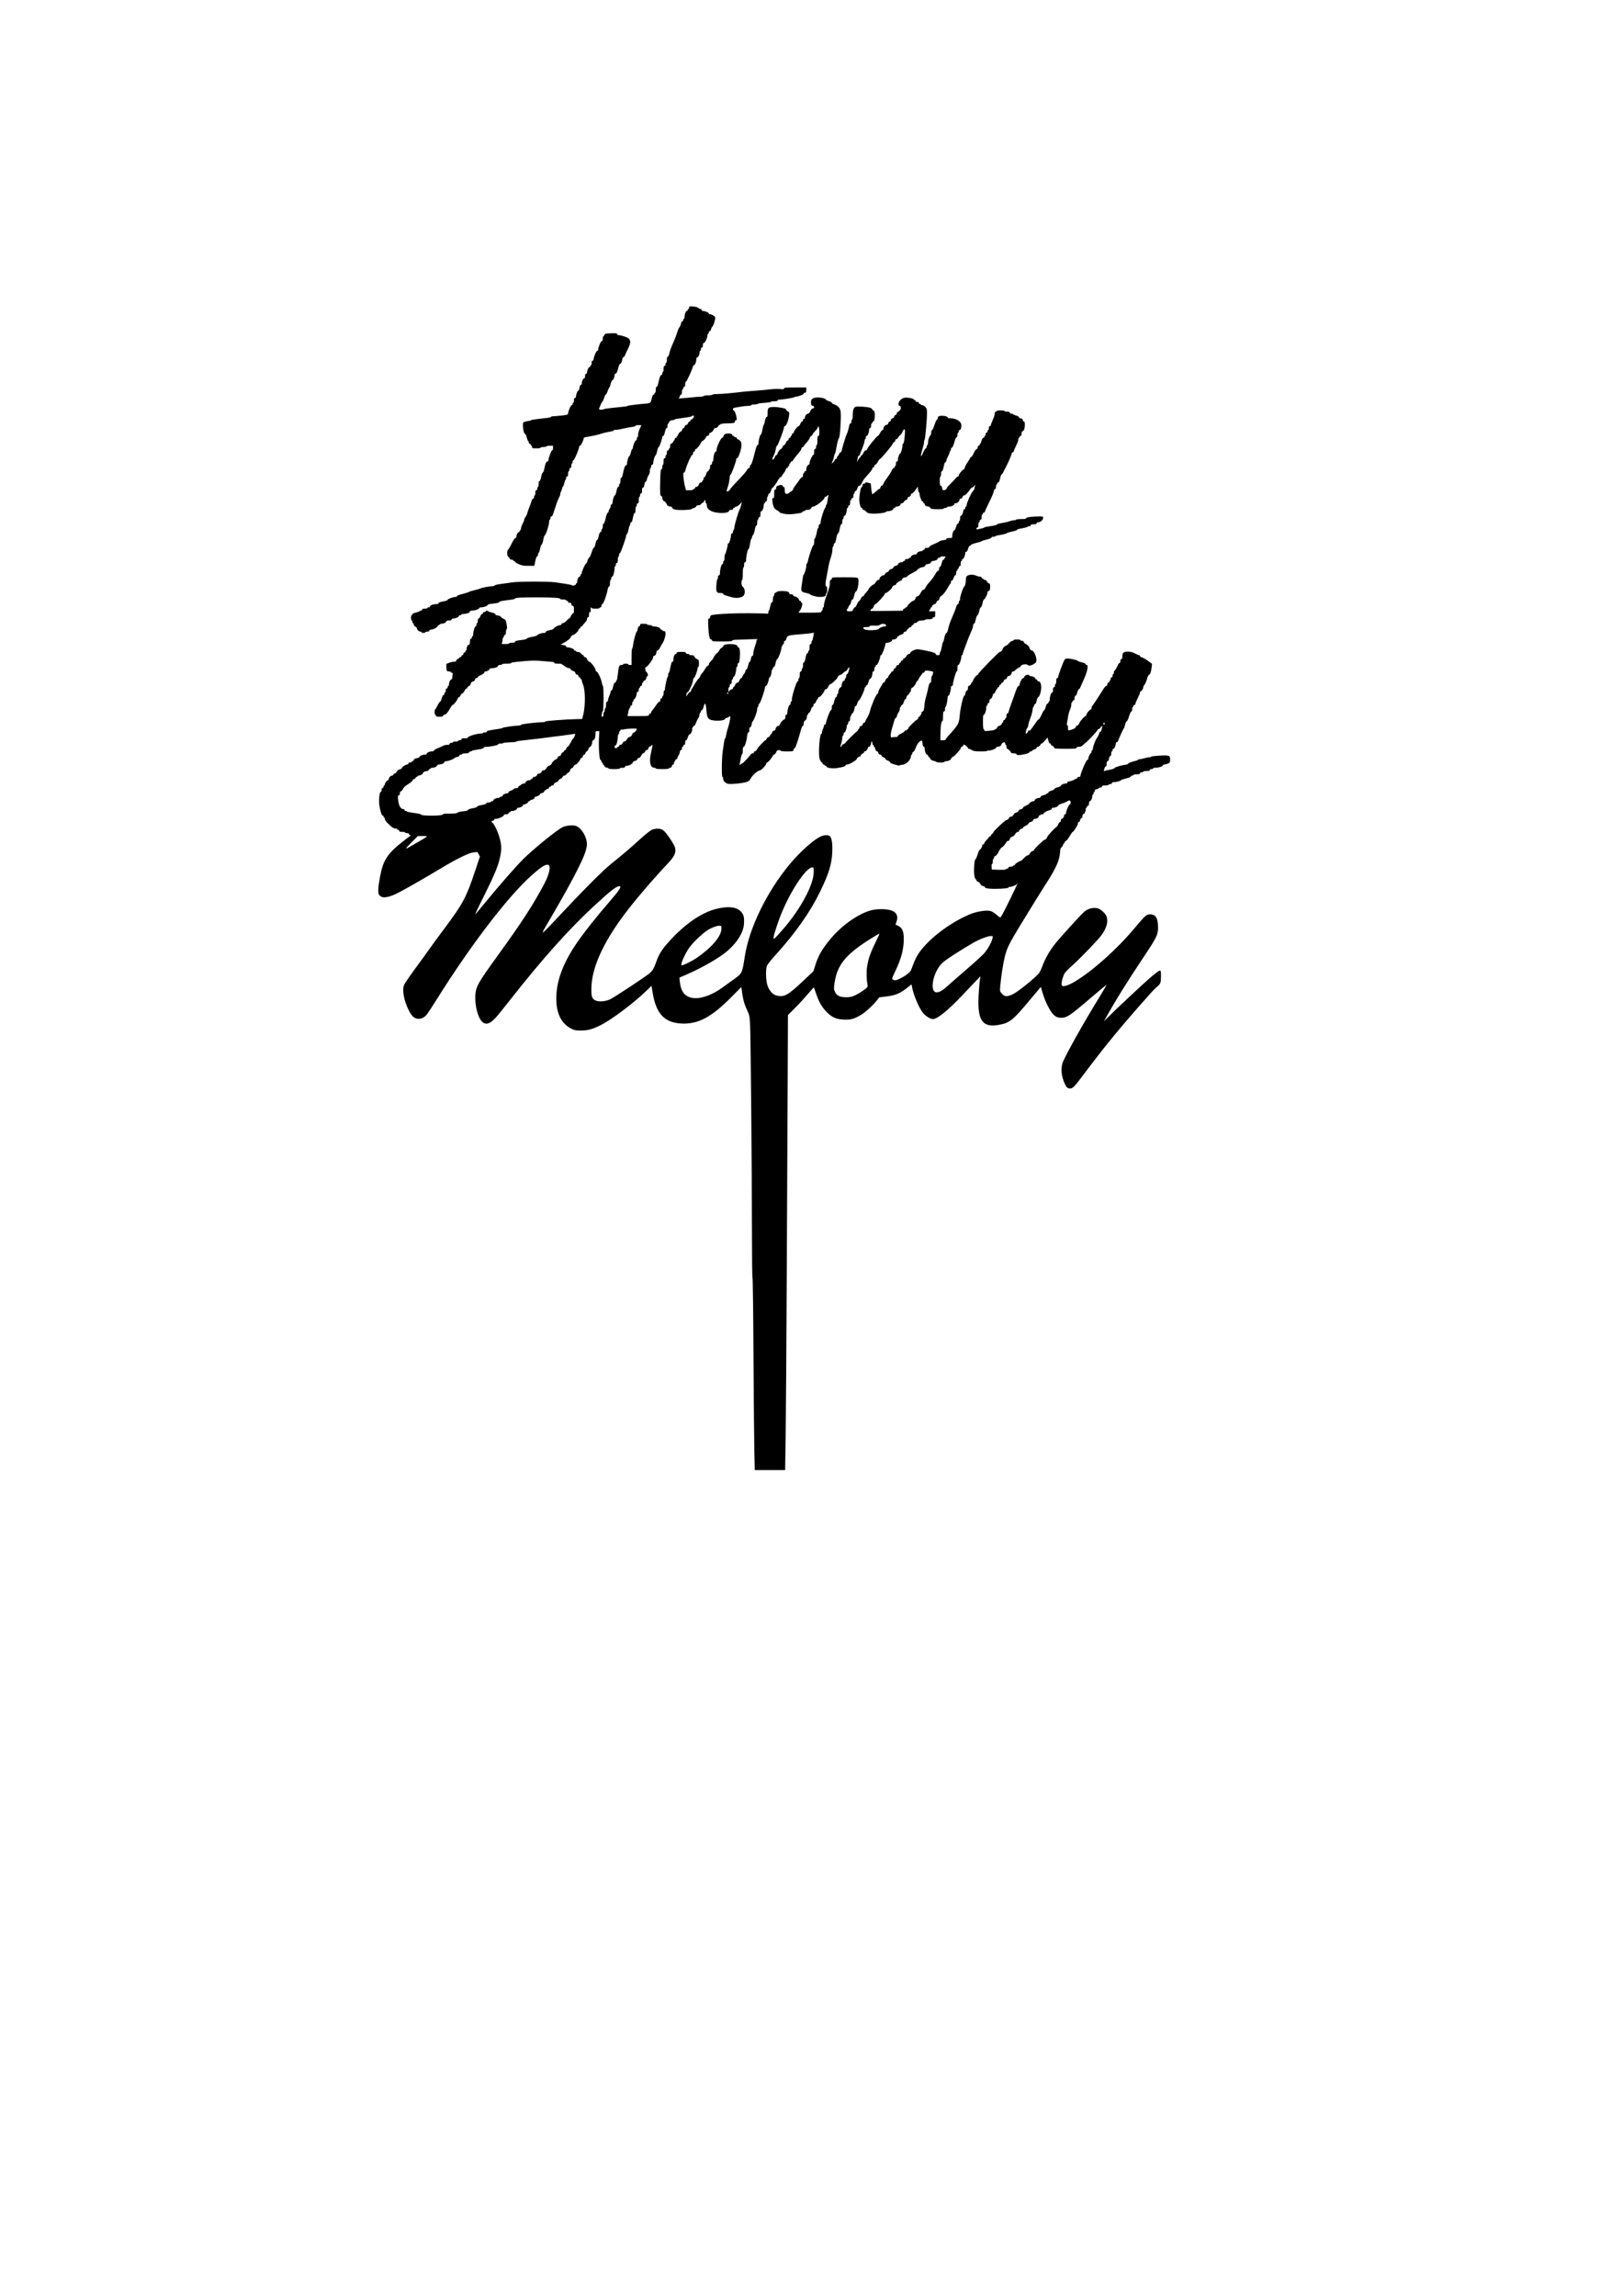 <?xml version="1.0" encoding="UTF-8" standalone="yes"?>
<svg version="1.0" xmlns="http://www.w3.org/2000/svg" width="2480" height="3508" viewBox="0 0 2480 3508" preserveAspectRatio="xMidYMid meet">
  <g transform="translate(0,3508) scale(0.1,-0.1)" fill="#000000" stroke="none">
    <path d="M10530 30381 c0 -11 -4 -21 -10 -21 -5 0 -10 -7 -10 -15 0 -8 -6 -15
-14 -15 -16 0 -36 -50 -36 -91 0 -16 -4 -29 -10 -29 -5 0 -10 -9 -10 -20 0
-11 -6 -20 -14 -20 -8 0 -17 -15 -20 -34 -4 -19 -15 -45 -25 -57 -10 -13 -26
-51 -35 -84 -10 -33 -37 -103 -61 -155 -24 -52 -49 -121 -56 -152 -7 -36 -17
-58 -26 -58 -9 0 -13 -14 -13 -45 0 -25 -4 -45 -10 -45 -5 0 -10 -11 -10 -25
0 -16 -6 -25 -15 -25 -11 0 -15 -12 -15 -45 0 -25 -4 -45 -10 -45 -5 0 -10
-11 -10 -25 0 -15 -6 -25 -14 -25 -16 0 -27 -31 -47 -122 -7 -36 -17 -58 -26
-58 -9 0 -13 -14 -13 -45 0 -25 -4 -45 -10 -45 -5 0 -10 -7 -10 -15 0 -8 -6
-15 -14 -15 -10 0 -19 -20 -27 -57 -14 -64 -25 -75 -78 -78 -111 -8 -287 -30
-291 -36 -5 -7 -33 -11 -230 -30 -63 -6 -123 -15 -132 -20 -27 -14 -81 -11
-75 4 3 6 13 32 22 57 10 25 24 50 31 56 7 6 19 32 26 57 7 26 17 47 23 47 6
0 19 24 29 53 10 28 22 55 27 58 5 3 15 29 21 57 7 29 18 52 24 52 14 0 34 44
34 75 0 15 6 25 14 25 15 0 30 32 47 103 6 26 17 47 24 47 14 0 35 50 35 81 0
11 6 19 14 19 7 0 19 15 26 33 6 17 27 62 46 98 40 79 44 126 11 157 -21 20
-119 52 -159 52 -10 0 -18 7 -18 15 0 13 -15 15 -92 13 -85 -3 -94 -5 -103
-25 -5 -13 -13 -23 -17 -23 -5 0 -8 -16 -8 -35 0 -24 -5 -35 -14 -35 -15 0
-56 -96 -56 -130 0 -11 -6 -20 -14 -20 -15 0 -56 -96 -56 -130 0 -11 -7 -20
-15 -20 -10 0 -15 -11 -15 -35 0 -19 -4 -35 -10 -35 -5 0 -10 -7 -10 -15 0 -8
-6 -15 -14 -15 -14 0 -36 -49 -36 -81 0 -11 -7 -19 -15 -19 -10 0 -15 -11 -15
-35 0 -23 -5 -35 -13 -35 -17 0 -37 -42 -37 -75 0 -15 -6 -25 -14 -25 -10 0
-17 -16 -22 -45 -3 -25 -12 -45 -19 -45 -12 0 -35 -62 -35 -94 0 -9 -7 -16
-15 -16 -10 0 -15 -11 -15 -35 0 -19 -4 -35 -10 -35 -5 0 -10 -9 -10 -20 0
-11 -6 -20 -14 -20 -15 0 -56 -95 -56 -129 0 -16 -14 -20 -100 -30 -56 -6
-114 -11 -130 -11 -17 0 -30 -4 -30 -9 0 -5 -19 -11 -42 -14 -201 -22 -268
-32 -268 -39 0 -4 -10 -8 -22 -8 -13 0 -40 -5 -60 -11 -38 -10 -38 -11 -38
-61 0 -59 18 -128 34 -128 6 0 17 -24 24 -52 7 -29 17 -54 22 -56 6 -2 10 -12
10 -23 0 -10 7 -19 15 -19 8 0 15 -7 15 -15 0 -8 5 -15 10 -15 6 0 10 -9 10
-20 0 -18 7 -20 65 -20 37 0 65 4 65 10 0 6 20 10 45 10 25 0 45 5 45 10 0 6
23 10 50 10 l50 0 0 -35 c0 -22 -5 -35 -13 -35 -13 0 -57 -119 -57 -153 0 -9
-7 -17 -15 -17 -18 0 -33 -34 -48 -112 -6 -33 -16 -58 -23 -58 -7 0 -17 -28
-25 -65 -8 -41 -18 -65 -26 -65 -9 0 -13 -14 -13 -45 0 -25 -4 -45 -10 -45 -5
0 -10 -11 -10 -25 0 -16 -6 -25 -15 -25 -11 0 -15 -11 -15 -40 0 -22 -4 -40
-10 -40 -5 0 -10 -11 -10 -25 0 -15 -6 -25 -15 -25 -8 0 -17 -12 -21 -27 -3
-16 -18 -59 -34 -98 -15 -38 -31 -83 -34 -99 -4 -16 -16 -41 -27 -54 -10 -14
-19 -32 -19 -42 0 -9 -11 -38 -25 -64 -14 -26 -25 -58 -25 -72 0 -13 -4 -24
-10 -24 -5 0 -10 -7 -10 -15 0 -8 -6 -15 -13 -15 -16 0 -37 -41 -37 -70 0 -11
-7 -20 -15 -20 -9 0 -30 -32 -53 -77 -20 -43 -45 -85 -54 -94 -26 -24 -24
-100 2 -119 11 -8 20 -20 20 -27 0 -7 11 -13 25 -13 14 0 25 -4 25 -10 0 -5 7
-10 15 -10 8 0 15 -6 15 -12 0 -7 26 -24 58 -38 47 -21 73 -25 147 -25 l90 0
14 73 c10 45 20 72 28 72 7 0 13 11 13 24 0 13 5 26 10 28 6 2 16 31 23 66 6
34 17 62 23 62 7 0 18 30 25 70 7 39 17 70 23 70 15 1 66 157 66 203 0 20 5
37 10 37 6 0 10 11 10 25 0 15 6 25 14 25 16 0 16 0 63 145 19 61 44 124 54
141 10 17 19 40 19 52 0 11 7 33 15 48 8 16 15 37 15 47 0 9 4 17 9 17 5 0 15
25 22 55 7 30 16 55 21 55 4 0 8 11 8 25 0 16 6 25 15 25 11 0 15 11 15 40 0
22 5 40 10 40 6 0 10 11 10 25 0 16 6 25 15 25 10 0 15 11 15 35 0 19 5 35 10
35 6 0 10 11 10 25 0 14 6 25 14 25 13 0 86 175 86 206 0 8 6 14 14 14 13 0
56 93 56 119 0 5 17 11 38 14 68 9 207 40 238 54 18 7 66 18 108 25 45 7 76
16 76 23 0 7 9 10 23 8 13 -3 63 5 112 17 50 12 114 24 143 27 28 3 52 11 52
17 0 6 19 11 45 11 25 0 45 -1 45 -2 0 0 -11 -25 -25 -55 -14 -29 -25 -70 -25
-90 0 -21 -4 -38 -10 -38 -5 0 -10 -11 -10 -25 0 -15 -6 -25 -15 -25 -13 0
-45 -82 -45 -117 0 -7 -4 -13 -9 -13 -5 0 -15 -25 -22 -55 -7 -30 -17 -55 -24
-55 -11 0 -35 -82 -35 -121 0 -10 -6 -19 -14 -19 -16 0 -29 -35 -48 -127 -7
-39 -17 -63 -25 -63 -9 0 -13 -15 -13 -45 0 -25 -4 -45 -10 -45 -5 0 -10 -11
-10 -25 0 -15 -6 -25 -14 -25 -9 0 -18 -22 -27 -65 -7 -37 -18 -65 -25 -65
-12 0 -34 -71 -34 -110 0 -11 -7 -23 -15 -26 -8 -4 -15 -16 -15 -28 0 -11 -7
-30 -15 -40 -8 -11 -15 -27 -15 -37 0 -9 -6 -19 -14 -22 -8 -3 -22 -41 -32
-86 -11 -50 -23 -81 -31 -81 -8 0 -13 -14 -13 -40 0 -22 -4 -40 -10 -40 -5 0
-10 -11 -10 -25 0 -15 -6 -25 -15 -25 -9 0 -18 -20 -27 -60 -7 -35 -17 -60
-25 -60 -7 0 -17 -25 -25 -60 -7 -35 -17 -60 -25 -60 -7 0 -22 -33 -35 -75
-13 -41 -29 -75 -36 -75 -6 0 -17 -20 -24 -45 -7 -25 -17 -45 -23 -45 -12 -1
-65 -117 -65 -142 0 -10 -4 -18 -10 -18 -5 0 -10 -9 -10 -20 0 -11 -6 -20 -13
-20 -17 0 -37 -42 -37 -75 0 -14 -4 -25 -10 -25 -5 0 -10 -6 -10 -14 0 -16
-50 -32 -59 -19 -3 5 -46 15 -96 22 -49 7 -121 18 -160 24 -104 15 -564 14
-660 -1 -44 -7 -122 -18 -172 -24 -52 -7 -93 -16 -93 -22 0 -6 -17 -12 -37
-12 -47 -2 -176 -26 -183 -35 -3 -3 -41 -15 -85 -25 -44 -10 -82 -22 -86 -26
-3 -4 -39 -16 -80 -27 -91 -24 -109 -31 -109 -42 0 -5 -8 -9 -18 -9 -36 0
-122 -31 -122 -44 0 -8 -26 -17 -70 -25 -48 -9 -70 -17 -70 -27 0 -9 -11 -14
-34 -14 -45 0 -96 -19 -96 -36 0 -8 -9 -14 -20 -14 -11 0 -20 -4 -20 -10 0 -5
-18 -10 -40 -10 -29 0 -40 -4 -40 -15 0 -8 -9 -15 -20 -15 -11 0 -20 -4 -20
-8 0 -5 -25 -14 -55 -21 -35 -8 -55 -18 -55 -27 0 -8 -4 -14 -10 -14 -5 0 -10
-18 -10 -40 0 -22 5 -40 10 -40 6 0 10 -9 10 -20 0 -11 4 -20 9 -20 5 0 11
-10 13 -22 2 -13 13 -27 26 -33 12 -5 22 -17 22 -26 0 -20 31 -49 53 -49 9 0
17 -4 17 -10 0 -5 14 -10 30 -10 17 0 30 5 30 10 0 6 14 10 30 10 20 0 30 5
30 15 0 10 10 15 26 15 33 0 104 39 104 57 0 7 7 13 15 13 8 0 15 5 15 10 0 6
11 10 25 10 33 0 75 20 75 37 0 9 13 13 40 13 29 0 40 4 40 15 0 9 9 15 24 15
37 0 86 21 86 36 0 8 9 14 20 14 11 0 20 5 20 10 0 6 15 10 34 10 45 0 96 19
96 36 0 8 10 14 26 14 45 0 114 22 114 36 0 8 11 14 26 14 41 0 104 22 104 35
0 8 21 15 53 19 98 11 127 18 127 30 0 8 41 17 120 26 73 8 120 17 120 24 0
15 96 20 370 19 227 -1 320 -8 320 -24 0 -5 20 -9 45 -9 25 0 45 -4 45 -10 0
-5 7 -10 15 -10 8 0 15 -7 15 -15 0 -9 9 -15 25 -15 19 0 25 -5 25 -21 0 -12
8 -23 20 -26 17 -5 20 -14 20 -59 0 -39 -4 -54 -13 -54 -8 0 -22 -18 -32 -40
-10 -22 -23 -40 -29 -40 -6 0 -25 -16 -41 -35 -18 -20 -39 -35 -52 -35 -14 0
-23 -6 -23 -15 0 -9 -9 -15 -21 -15 -27 0 -99 -40 -99 -55 0 -6 -27 -17 -60
-23 -40 -9 -60 -18 -60 -27 0 -10 -10 -15 -26 -15 -40 0 -104 -22 -104 -35 0
-6 -33 -17 -75 -24 -41 -7 -78 -18 -82 -26 -5 -7 -28 -15 -53 -19 -112 -14
-130 -18 -130 -32 0 -10 -13 -14 -45 -14 -25 0 -45 -4 -45 -10 0 -6 -27 -10
-60 -10 -57 0 -60 1 -50 19 5 11 10 33 10 50 0 17 5 31 10 31 6 0 10 9 10 20
0 11 7 20 15 20 11 0 15 11 15 39 0 22 5 43 11 47 10 6 9 37 -7 113 -5 25 -15
36 -40 47 -19 8 -34 18 -34 23 0 11 -46 31 -70 31 -11 0 -20 6 -20 14 0 9 -20
19 -55 27 -30 7 -55 16 -55 21 0 4 -9 8 -20 8 -11 0 -20 -4 -20 -10 0 -5 -9
-10 -20 -10 -11 0 -20 -7 -20 -15 0 -8 -6 -15 -14 -15 -8 0 -20 -16 -27 -35
-7 -19 -19 -35 -26 -35 -8 0 -13 -13 -13 -35 0 -19 -4 -35 -10 -35 -5 0 -10
-11 -10 -25 0 -14 -6 -25 -13 -25 -14 0 -37 -80 -37 -126 0 -13 -4 -24 -10
-24 -5 0 -10 -9 -10 -20 0 -11 -7 -20 -15 -20 -11 0 -15 -12 -15 -45 0 -33 -4
-45 -15 -45 -18 0 -35 -31 -35 -64 0 -14 -4 -26 -10 -26 -5 0 -10 -7 -10 -15
0 -8 -7 -15 -15 -15 -8 0 -15 -9 -15 -20 0 -11 -7 -20 -15 -20 -8 0 -15 -7
-15 -15 0 -8 -7 -15 -15 -15 -8 0 -15 -4 -15 -8 0 -5 -11 -14 -25 -20 -14 -6
-25 -18 -25 -27 0 -10 -10 -15 -32 -15 -18 0 -52 -7 -75 -16 l-43 -17 0 -52
c0 -55 8 -65 51 -65 10 0 19 -4 19 -10 0 -5 7 -10 16 -10 12 0 15 -6 10 -22
-3 -13 -6 -35 -6 -50 0 -17 -5 -28 -13 -28 -17 0 -37 -42 -37 -75 0 -14 -4
-25 -10 -25 -5 0 -10 -9 -10 -20 0 -11 -7 -20 -15 -20 -10 0 -15 -10 -15 -30
0 -16 -4 -30 -10 -30 -5 0 -10 -9 -10 -20 0 -11 -6 -20 -14 -20 -9 0 -19 -20
-27 -50 -7 -27 -18 -50 -24 -50 -6 0 -25 -27 -41 -60 -16 -33 -32 -60 -36 -60
-5 0 -8 -18 -8 -40 0 -22 5 -40 10 -40 6 0 10 -7 10 -15 0 -12 13 -15 55 -15
42 0 55 3 55 15 0 8 9 15 19 15 23 0 57 38 91 103 14 26 30 47 37 47 14 0 68
67 77 98 4 12 14 22 21 22 8 0 17 11 21 24 3 13 14 26 25 29 10 3 26 21 36 41
9 20 23 36 30 36 7 0 13 6 13 13 0 8 11 19 25 25 14 6 25 19 25 27 0 21 21 42
46 47 11 2 20 13 22 26 2 14 10 22 23 22 10 0 19 6 19 13 0 6 23 22 50 34 29
13 50 28 50 37 0 9 7 16 15 16 25 0 65 23 65 37 0 8 12 13 34 13 45 0 96 19
96 36 0 9 11 14 30 14 17 0 30 5 30 10 0 6 30 10 70 10 39 0 70 4 70 9 0 10
41 16 229 32 91 8 159 8 250 -1 69 -6 138 -12 154 -13 15 -1 27 -8 27 -14 0
-9 19 -13 60 -13 33 0 60 -4 60 -10 0 -5 5 -10 10 -10 6 0 19 -9 29 -19 11
-11 36 -23 55 -27 20 -3 36 -12 36 -19 0 -8 15 -19 34 -25 24 -7 36 -18 38
-33 2 -14 11 -23 26 -25 14 -2 22 -10 22 -23 0 -10 7 -19 15 -19 8 0 15 -7 15
-15 0 -8 5 -15 10 -15 6 0 10 -8 10 -17 0 -10 10 -43 22 -73 31 -76 33 -303 4
-430 l-20 -85 -80 -2 c-184 -4 -486 -27 -486 -37 0 -6 -22 -11 -52 -11 -97 -1
-318 -28 -318 -40 0 -6 -19 -11 -42 -11 -58 -1 -232 -26 -238 -35 -3 -4 -23
-9 -45 -13 -168 -25 -195 -31 -195 -43 0 -8 -12 -13 -30 -13 -16 0 -30 -4 -30
-9 0 -5 -18 -9 -41 -9 -57 -1 -189 -42 -189 -58 0 -10 -15 -14 -50 -14 -38 0
-50 -4 -50 -15 0 -9 -9 -15 -25 -15 -14 0 -25 -4 -25 -10 0 -5 -18 -10 -40
-10 -22 0 -40 -4 -40 -10 0 -5 -11 -10 -25 -10 -16 0 -25 -6 -25 -15 0 -11
-11 -15 -36 -15 -20 0 -48 -6 -62 -14 -15 -8 -53 -25 -84 -38 -32 -12 -58 -29
-58 -35 0 -8 -13 -13 -30 -13 -37 0 -80 -19 -80 -37 0 -8 -12 -13 -30 -13 -36
0 -80 -19 -80 -35 0 -7 -18 -15 -41 -19 -29 -5 -43 -12 -46 -26 -3 -11 -12
-20 -19 -20 -8 0 -14 -4 -14 -10 0 -5 -11 -10 -25 -10 -16 0 -25 -6 -25 -15 0
-8 -7 -15 -16 -15 -24 0 -84 -39 -84 -55 0 -7 -14 -15 -30 -19 -20 -3 -37 -16
-48 -36 -9 -16 -25 -30 -34 -30 -10 0 -18 -7 -18 -15 0 -8 -8 -15 -18 -15 -23
0 -52 -30 -52 -53 0 -9 -5 -17 -11 -17 -16 0 -48 -42 -49 -62 0 -10 -4 -18
-10 -18 -5 0 -10 -9 -10 -20 0 -11 -7 -20 -15 -20 -10 0 -15 -10 -15 -30 0
-19 -5 -30 -14 -30 -17 0 -31 -126 -21 -197 11 -82 37 -163 51 -163 8 0 14 -7
14 -15 0 -8 5 -15 10 -15 6 0 10 -10 10 -23 0 -14 19 -42 53 -74 57 -56 85
-73 116 -73 12 0 21 -4 21 -10 0 -5 7 -10 15 -10 8 0 15 -7 15 -15 0 -11 12
-15 45 -15 25 0 45 -4 45 -10 0 -5 14 -10 30 -10 20 0 30 -5 30 -15 0 -8 8
-15 17 -15 14 0 12 -4 -7 -17 -14 -9 -68 -51 -120 -92 -169 -133 -246 -227
-291 -357 -31 -87 -68 -289 -69 -367 0 -59 3 -71 25 -92 46 -46 146 -27 305
58 140 74 411 230 605 347 260 157 449 250 521 257 l60 5 18 -34 19 -35 -63
-189 c-145 -438 -192 -526 -486 -919 -83 -110 -176 -238 -209 -285 -32 -47
-133 -186 -224 -309 -90 -123 -170 -240 -177 -260 -19 -52 -17 -114 6 -211 25
-101 78 -216 123 -264 58 -61 145 -56 210 13 14 14 87 125 163 246 508 813
1079 1561 1441 1885 143 129 213 174 255 168 52 -7 26 -138 -58 -297 -175
-327 -345 -588 -709 -1091 -302 -417 -335 -476 -342 -608 -9 -161 42 -350 109
-407 60 -51 126 -24 224 91 28 32 125 154 216 269 478 607 883 1060 1258 1407
254 235 348 308 392 308 41 0 10 -52 -131 -215 -228 -263 -423 -511 -537 -681
-199 -298 -294 -563 -294 -820 0 -228 77 -383 230 -461 48 -24 66 -28 140 -28
115 1 175 17 305 81 161 79 491 325 690 515 l90 87 17 -102 c53 -325 181 -462
444 -474 251 -11 453 96 750 395 l162 163 7 -58 c14 -114 36 -198 77 -287 41
-89 42 -91 50 -245 9 -194 27 -2221 28 -3152 0 -384 4 -698 8 -698 5 0 12
-528 15 -1172 4 -645 10 -1307 13 -1470 l7 -298 232 0 232 0 8 513 c4 281 12
1414 17 2517 5 1103 11 2436 14 2964 l4 958 110 110 c61 60 149 157 197 214
48 58 89 102 90 97 2 -4 18 -52 37 -105 41 -120 84 -194 158 -270 77 -80 146
-111 260 -116 104 -5 159 10 261 70 68 40 183 145 248 226 l34 44 105 13 c150
18 218 48 346 152 l42 34 7 -38 c23 -124 108 -325 167 -397 42 -51 114 -96
153 -96 68 0 236 137 460 375 77 82 169 178 203 214 l64 66 -6 -35 c-12 -73
-26 -269 -26 -364 0 -290 81 -383 302 -346 174 29 223 68 486 384 l166 198 21
-73 c29 -97 58 -170 102 -249 58 -108 109 -150 180 -150 97 0 130 22 468 310
119 102 223 189 231 193 7 4 -32 -65 -87 -155 -262 -423 -556 -949 -585 -1044
-26 -88 -14 -202 33 -306 27 -61 45 -78 85 -78 39 0 64 25 190 193 359 478
588 756 1045 1268 32 36 74 78 95 95 50 40 58 62 58 159 0 78 -2 85 -20 85
-11 0 -73 -46 -137 -101 -117 -101 -559 -514 -661 -619 l-54 -55 25 45 c140
254 320 545 570 920 215 322 232 357 232 470 -1 143 -35 200 -121 200 -56 0
-76 -18 -237 -210 -270 -323 -645 -658 -918 -820 -94 -56 -176 -81 -191 -59
-13 20 -4 85 21 149 18 48 37 70 142 165 127 114 386 384 440 458 80 108 107
214 75 290 -21 50 -96 114 -144 122 -71 12 -145 -10 -200 -60 -53 -48 -353
-377 -424 -465 -98 -121 -166 -240 -212 -365 -13 -36 -34 -80 -46 -98 -40 -58
-323 -289 -397 -324 -92 -45 -131 -44 -173 4 -33 37 -33 37 -26 117 11 138 46
357 71 455 42 159 62 195 417 771 79 129 181 292 226 361 139 217 191 335 200
457 3 50 9 72 18 72 7 0 18 16 25 35 7 19 17 35 21 35 4 0 8 6 8 14 0 7 8 16
18 18 9 3 34 35 56 71 21 37 42 67 47 67 15 0 79 104 79 127 0 13 6 23 14 23
8 0 17 14 21 30 4 17 13 30 21 30 9 0 14 11 14 30 0 18 5 30 13 30 17 0 37 42
37 75 0 14 5 25 10 25 6 0 10 7 10 15 0 8 7 15 15 15 10 0 15 11 15 35 0 23 5
35 13 35 17 0 37 42 37 75 0 14 5 25 10 25 6 0 10 9 10 20 0 11 5 20 10 20 6
0 10 9 10 20 0 13 7 20 18 20 10 0 27 7 38 15 10 8 27 15 37 15 9 0 17 7 17
15 0 11 12 15 50 15 28 0 50 5 50 10 0 6 11 10 25 10 16 0 25 6 25 15 0 10 10
15 31 15 38 0 109 20 109 31 0 4 34 15 75 25 46 11 75 23 75 31 0 7 9 13 20
13 11 0 20 5 20 10 0 6 23 10 50 10 38 0 50 4 50 15 0 9 9 15 25 15 14 0 25 5
25 10 0 6 23 10 50 10 38 0 50 4 50 15 0 9 9 15 25 15 14 0 25 5 25 10 0 6 16
10 36 10 51 0 114 20 114 37 0 7 11 13 25 13 15 0 39 7 55 15 26 14 30 21 30
60 0 63 -14 69 -166 60 -68 -4 -124 -11 -124 -16 0 -5 -13 -9 -28 -9 -16 0
-51 -7 -78 -15 -27 -8 -59 -15 -71 -15 -13 0 -23 -4 -23 -8 0 -5 -34 -17 -75
-27 -41 -11 -75 -24 -75 -31 0 -7 -17 -14 -37 -17 -70 -9 -173 -40 -173 -52 0
-7 -31 -17 -72 -25 -40 -7 -78 -16 -84 -21 -8 -7 -8 2 -1 31 6 22 17 40 24 40
8 0 13 14 13 40 0 29 4 40 15 40 10 0 17 14 21 40 4 24 12 40 20 40 9 0 14 12
14 35 0 19 5 35 10 35 6 0 10 9 10 20 0 11 6 20 14 20 14 0 36 49 36 81 0 11
6 19 14 19 8 0 18 10 22 23 11 37 78 182 86 188 5 3 14 29 20 57 7 29 18 52
25 52 7 0 23 34 35 75 13 41 29 75 36 75 7 0 12 14 12 35 0 19 5 35 10 35 6 0
10 7 10 15 0 8 7 15 15 15 8 0 15 8 15 18 0 9 16 48 35 86 19 37 35 77 35 87
0 11 6 19 13 19 14 0 37 40 37 64 0 7 8 23 19 35 10 12 27 50 37 86 10 36 24
65 30 65 17 0 34 46 41 110 l6 58 -64 47 c-34 25 -76 49 -91 52 -15 3 -28 12
-28 19 0 8 -6 14 -14 14 -7 0 -35 12 -62 26 -35 19 -65 27 -107 28 -69 1 -87
-15 -87 -76 0 -27 -4 -38 -15 -38 -10 0 -15 -10 -15 -30 0 -19 -5 -30 -14 -30
-8 0 -22 -20 -31 -45 -10 -24 -26 -52 -36 -61 -11 -9 -19 -28 -19 -41 0 -12
-4 -23 -10 -23 -5 0 -10 -11 -10 -25 0 -16 -6 -25 -15 -25 -9 0 -15 -9 -15
-25 0 -14 -4 -25 -10 -25 -5 0 -10 -7 -10 -15 0 -8 -7 -15 -15 -15 -9 0 -15
-9 -15 -25 0 -15 -6 -25 -15 -25 -8 0 -27 -19 -41 -42 -75 -121 -170 -263
-176 -266 -5 -2 -8 -15 -8 -28 0 -13 -5 -24 -12 -24 -17 0 -68 -61 -68 -82 0
-10 -5 -18 -12 -18 -14 0 -86 -79 -94 -105 -8 -23 -29 -45 -43 -45 -6 0 -11
-5 -11 -11 0 -18 -23 -34 -66 -47 -56 -16 -54 -17 -54 28 0 23 -5 40 -11 40
-7 0 -9 11 -5 33 4 17 11 60 16 95 5 34 18 83 30 109 11 25 20 61 20 79 0 19
5 34 10 34 6 0 10 7 10 15 0 8 7 15 15 15 10 0 15 11 15 35 0 23 5 35 14 35 9
0 19 20 27 50 7 28 18 50 25 50 6 0 17 15 24 33 7 17 33 75 56 127 49 109 69
210 40 210 -9 0 -16 6 -16 13 0 9 -22 19 -57 27 -32 7 -61 17 -65 23 -8 13
-106 35 -155 36 -23 1 -37 -6 -47 -21 -20 -31 -96 -236 -96 -259 0 -11 -7 -19
-15 -19 -11 0 -15 -12 -15 -45 0 -25 -4 -45 -10 -45 -5 0 -10 -11 -10 -25 0
-16 -6 -25 -15 -25 -11 0 -15 -11 -15 -40 0 -27 -4 -40 -13 -40 -16 0 -37 -63
-37 -109 0 -17 -4 -31 -10 -31 -5 0 -10 -7 -10 -15 0 -8 -6 -15 -14 -15 -9 0
-19 -20 -27 -50 -7 -27 -18 -50 -23 -50 -6 0 -24 -32 -41 -70 -16 -38 -36 -70
-42 -70 -7 0 -30 -26 -50 -57 -21 -32 -46 -67 -55 -77 -10 -11 -18 -23 -18
-28 0 -4 -9 -8 -20 -8 -11 0 -20 -5 -20 -11 0 -11 -24 -39 -34 -39 -9 0 7 75
19 85 7 6 16 29 19 53 4 24 18 71 32 105 14 34 28 86 31 115 3 28 10 52 14 52
5 0 9 9 9 20 0 11 6 20 14 20 9 0 19 20 27 55 7 32 18 55 25 55 7 0 20 23 29
52 28 94 15 188 -25 188 -11 0 -20 7 -20 15 0 8 -7 15 -15 15 -8 0 -15 6 -15
13 0 16 -41 37 -70 37 -11 0 -20 5 -20 10 0 6 -12 10 -26 10 -26 0 -54 -20
-54 -39 0 -6 -7 -11 -15 -11 -17 0 -55 -69 -55 -100 0 -11 -6 -20 -14 -20 -14
0 -33 -39 -66 -140 -11 -30 -33 -93 -50 -140 -18 -47 -34 -97 -37 -112 -3 -16
-12 -28 -19 -28 -9 0 -14 -12 -14 -35 0 -19 -4 -35 -10 -35 -5 0 -10 -7 -10
-15 0 -8 -7 -15 -15 -15 -8 0 -15 -9 -15 -20 0 -11 -4 -20 -10 -20 -5 0 -10
-5 -10 -11 0 -15 -23 -36 -46 -40 -10 -2 -23 -14 -29 -27 -5 -12 -15 -22 -22
-22 -6 0 -13 -4 -15 -9 -1 -5 -38 -12 -80 -16 -68 -6 -78 -5 -78 9 0 9 -4 16
-10 16 -6 0 -10 43 -10 110 0 85 3 110 13 110 16 0 37 63 37 109 0 17 5 31 10
31 6 0 10 9 10 20 0 11 7 20 15 20 10 0 15 10 15 30 0 18 5 30 13 30 14 0 37
40 37 65 0 8 6 15 14 15 8 0 20 16 27 35 7 19 17 35 21 35 4 0 8 7 8 15 0 8 7
15 15 15 8 0 15 9 15 20 0 11 7 20 15 20 8 0 15 7 15 15 0 8 7 15 15 15 8 0
17 11 21 24 3 15 14 26 27 28 14 2 23 11 25 26 2 13 10 22 21 22 22 0 51 31
51 53 0 10 8 17 19 17 11 0 26 9 33 19 8 11 30 27 51 37 20 10 37 23 37 30 0
21 93 34 105 14 17 -28 121 15 130 53 13 52 -33 167 -67 167 -14 0 -38 27 -38
43 0 14 -40 57 -54 57 -11 0 -36 27 -36 39 0 6 -11 11 -25 11 -14 0 -25 5 -25
10 0 6 -22 10 -50 10 -27 0 -50 -4 -50 -10 0 -5 -9 -10 -19 -10 -10 0 -33 -16
-50 -35 -17 -19 -34 -35 -39 -35 -17 0 -62 -41 -62 -56 0 -19 -24 -44 -42 -44
-17 0 -328 -318 -328 -336 0 -8 -5 -14 -10 -14 -17 0 -58 -51 -72 -87 -7 -18
-16 -33 -20 -33 -4 0 -8 -5 -8 -11 0 -14 -25 -39 -39 -39 -6 0 -11 -16 -11
-35 0 -24 -5 -35 -15 -35 -10 0 -17 -14 -21 -40 -4 -22 -12 -40 -19 -40 -17 0
-61 -190 -70 -300 -10 -125 -20 -143 -167 -305 -27 -28 -48 -57 -48 -63 0 -7
-16 -12 -40 -12 l-40 0 0 68 c0 124 12 222 26 222 11 0 14 19 14 75 0 60 3 75
15 75 10 0 15 11 15 35 0 19 4 35 9 35 9 0 31 98 31 142 0 17 5 28 13 28 14 0
37 80 37 126 0 15 6 24 15 24 8 0 15 7 15 16 0 41 46 204 57 204 9 0 13 16 13
50 0 37 4 50 14 50 15 0 46 88 46 129 0 12 5 21 10 21 6 0 10 7 10 14 0 19
100 283 134 356 14 30 26 67 26 83 0 16 5 27 13 27 8 0 19 25 27 65 8 39 19
65 26 65 8 0 18 24 26 60 7 35 17 60 25 60 7 0 17 25 25 60 6 33 17 60 23 60
14 0 55 83 55 110 0 11 6 20 14 20 18 0 26 22 26 72 0 31 -4 41 -19 45 -10 2
-24 16 -30 29 -6 14 -19 24 -31 24 -11 0 -20 5 -20 10 0 6 -7 10 -15 10 -8 0
-15 7 -15 15 0 10 -10 15 -27 15 -16 0 -41 7 -57 15 -37 19 -106 19 -134 -1
-14 -9 -22 -26 -22 -43 0 -56 -13 -121 -24 -121 -14 0 -66 -147 -66 -188 0
-18 -4 -32 -10 -32 -5 0 -10 -11 -10 -25 0 -14 -6 -25 -13 -25 -7 0 -18 -17
-24 -37 -11 -39 -34 -98 -84 -213 -15 -36 -33 -93 -40 -127 -8 -36 -18 -63
-25 -63 -13 0 -29 -40 -40 -102 -3 -21 -10 -38 -14 -38 -4 0 -13 -34 -20 -75
-7 -41 -17 -75 -21 -75 -5 0 -9 -11 -9 -25 0 -21 -5 -25 -30 -25 -19 0 -30 5
-30 14 0 7 -12 18 -27 24 -40 16 -217 52 -253 52 -38 0 -110 -36 -110 -55 0
-7 -10 -15 -21 -17 -12 -2 -27 -12 -33 -23 -16 -28 -33 -45 -45 -45 -6 0 -11
-7 -11 -15 0 -8 -6 -15 -14 -15 -8 0 -18 -9 -21 -20 -3 -11 -11 -20 -16 -20
-5 0 -9 -6 -9 -14 0 -8 -10 -16 -22 -18 -15 -2 -24 -11 -26 -25 -2 -13 -10
-23 -18 -23 -7 0 -16 -11 -20 -25 -3 -14 -12 -25 -20 -25 -8 0 -14 -4 -14 -9
0 -4 -11 -20 -25 -35 -14 -15 -25 -34 -25 -42 0 -7 -6 -14 -14 -14 -8 0 -20
-16 -27 -35 -7 -19 -19 -35 -26 -35 -7 0 -13 -3 -13 -8 0 -4 -16 -31 -35 -61
-19 -29 -35 -64 -35 -77 0 -13 -6 -24 -13 -24 -16 0 -96 -186 -112 -259 -6
-31 -26 -78 -43 -105 -18 -28 -32 -56 -32 -63 0 -7 -7 -13 -15 -13 -8 0 -17
-11 -21 -24 -3 -15 -14 -26 -27 -28 -14 -2 -23 -11 -25 -25 -2 -13 -8 -23 -13
-23 -5 0 -9 -7 -9 -15 0 -8 -4 -15 -9 -15 -11 0 -181 -168 -181 -178 0 -4 -13
-13 -30 -20 -16 -8 -30 -20 -30 -28 0 -8 -4 -14 -10 -14 -12 0 -13 -5 5 54 8
27 15 64 15 83 0 18 5 33 10 33 6 0 10 11 10 25 0 14 6 25 13 25 14 0 37 61
37 99 0 11 5 21 10 21 6 0 10 11 10 25 0 16 6 25 15 25 11 0 15 11 15 40 0 22
5 40 10 40 6 0 10 9 10 20 0 11 6 20 13 20 13 0 37 60 37 94 0 9 6 16 14 16 7
0 19 20 26 45 7 25 18 45 25 45 14 0 85 151 85 181 0 10 5 19 10 19 6 0 10 7
10 15 0 8 6 15 14 15 9 0 19 20 27 50 7 28 18 50 24 50 16 0 35 44 35 80 0 20
5 30 15 30 10 0 15 11 15 35 0 19 5 35 10 35 6 0 10 7 10 15 0 8 6 15 14 15
15 0 56 96 56 130 0 11 6 20 14 20 13 0 66 141 66 177 0 7 11 13 25 13 33 0
75 20 75 37 0 7 9 13 21 13 29 0 59 18 59 35 0 8 7 15 15 15 8 0 15 4 15 9 0
5 14 11 31 15 19 4 33 13 36 26 3 11 14 20 24 20 11 0 19 3 19 8 0 15 48 62
64 62 9 0 16 7 16 15 0 8 7 15 15 15 8 0 15 7 15 15 0 8 9 15 20 15 11 0 29 9
40 20 14 14 33 20 64 20 25 0 48 5 51 10 3 6 31 10 61 10 41 0 54 4 54 15 0 8
9 15 20 15 17 0 20 7 20 45 l0 45 -52 0 c-49 0 -50 1 -35 18 10 10 17 24 17
30 0 7 5 12 10 12 6 0 10 5 10 11 0 15 23 36 46 41 10 2 20 13 22 25 2 11 12
23 23 26 11 3 21 17 25 34 3 16 15 33 27 38 24 11 77 80 109 143 12 23 26 42
30 42 4 0 8 11 8 25 0 15 6 25 15 25 8 0 19 17 26 40 7 22 18 40 26 40 8 0 13
12 13 35 0 19 5 35 10 35 6 0 10 7 10 15 0 8 5 15 10 15 6 0 10 9 10 20 0 11
7 20 15 20 11 0 15 11 15 40 0 22 5 40 10 40 6 0 10 7 10 15 0 8 6 15 13 15
13 0 37 60 37 94 0 9 7 16 15 16 9 0 20 17 27 45 7 25 18 45 25 45 8 0 16 6
19 14 3 7 41 22 85 32 43 11 79 22 79 26 0 3 34 14 75 24 46 11 75 23 75 31 0
8 12 13 30 13 17 0 30 4 30 8 0 5 37 14 83 21 45 7 87 19 92 25 6 7 43 18 83
26 40 7 72 18 72 25 0 7 33 17 80 24 44 8 80 17 80 22 0 5 11 9 25 9 16 0 25
6 25 15 0 11 12 15 45 15 33 0 45 4 45 15 0 9 9 15 24 15 33 0 76 37 76 66 0
22 -4 24 -53 24 -111 0 -207 -12 -207 -26 0 -11 -19 -14 -74 -14 -41 0 -78 -4
-81 -10 -3 -5 -20 -10 -36 -10 -16 0 -44 -6 -62 -13 -18 -8 -69 -20 -114 -27
-46 -8 -83 -19 -83 -25 0 -6 -39 -16 -92 -23 -51 -7 -95 -16 -98 -21 -3 -4
-19 -11 -36 -14 -18 -3 -43 -9 -58 -13 -20 -5 -26 -2 -26 10 0 9 7 16 15 16
11 0 15 11 15 40 0 22 5 40 10 40 6 0 10 9 10 20 0 11 7 20 15 20 11 0 15 11
15 40 0 22 5 40 10 40 6 0 10 7 10 15 0 8 7 15 15 15 8 0 15 6 15 13 0 8 29
71 64 142 36 70 68 145 71 167 4 23 12 38 21 38 9 0 14 12 14 35 0 19 5 35 10
35 6 0 10 7 10 15 0 8 7 15 15 15 9 0 18 20 27 60 6 33 17 60 23 60 5 0 22 26
37 58 15 31 33 68 41 82 23 39 77 168 77 185 0 8 7 15 15 15 8 0 15 6 15 14 0
8 16 45 35 83 19 37 35 80 35 96 0 15 5 27 10 27 6 0 10 7 10 15 0 8 7 15 15
15 10 0 15 11 15 35 0 23 5 35 13 35 21 0 37 45 37 100 0 37 -4 50 -14 50 -8
0 -16 10 -18 23 -2 16 -11 23 -30 25 -16 2 -28 9 -28 18 0 8 -18 19 -45 26
-25 7 -45 16 -45 20 0 4 -11 8 -25 8 -16 0 -25 6 -25 15 0 11 -11 15 -40 15
-22 0 -40 5 -40 10 0 6 -27 10 -60 10 -33 0 -60 -4 -60 -10 0 -5 -7 -10 -15
-10 -10 0 -15 -10 -15 -29 0 -16 -13 -59 -30 -96 -16 -37 -30 -73 -30 -81 0
-8 -7 -14 -15 -14 -10 0 -15 -10 -15 -30 0 -16 -4 -30 -10 -30 -5 0 -10 -9
-10 -20 0 -11 -7 -20 -15 -20 -9 0 -15 -9 -15 -25 0 -14 -4 -25 -10 -25 -5 0
-10 -7 -10 -15 0 -8 -7 -15 -15 -15 -9 0 -20 -17 -27 -45 -7 -25 -16 -45 -20
-45 -4 0 -8 -7 -8 -15 0 -8 -7 -15 -15 -15 -9 0 -15 -9 -15 -24 0 -14 -7 -26
-18 -28 -10 -3 -29 -29 -43 -61 -13 -31 -30 -57 -36 -57 -7 0 -13 -3 -13 -7 0
-5 -20 -39 -45 -76 -25 -38 -45 -77 -45 -88 0 -10 -6 -19 -12 -19 -17 0 -78
-74 -78 -94 0 -9 -6 -16 -13 -16 -7 0 -24 -14 -37 -31 -14 -18 -49 -54 -77
-82 -29 -27 -53 -54 -53 -59 0 -16 -28 -38 -48 -38 -15 0 -21 9 -26 35 -4 21
-13 35 -21 35 -12 0 -15 15 -15 70 0 40 4 70 10 70 6 0 10 18 10 40 0 27 4 40
13 40 9 0 18 25 27 70 9 45 18 70 27 70 7 0 13 9 13 19 0 11 11 41 25 67 14
26 25 55 25 65 0 11 5 19 10 19 6 0 10 11 10 25 0 14 6 25 13 25 12 0 29 40
50 118 6 23 17 42 24 42 8 0 13 13 13 35 0 19 5 35 10 35 6 0 10 9 10 20 0 11
6 20 14 20 15 0 26 30 26 72 0 60 -77 108 -174 108 -24 0 -36 5 -36 14 0 17
-78 30 -120 21 -23 -5 -30 -12 -30 -31 0 -13 -6 -24 -12 -24 -7 0 -24 -36 -38
-80 -14 -44 -31 -80 -37 -80 -8 0 -13 -14 -13 -34 0 -19 -6 -41 -13 -48 -19
-19 -37 -75 -37 -114 0 -19 -4 -34 -10 -34 -5 0 -10 -11 -10 -25 0 -14 -6 -25
-13 -25 -7 0 -26 -30 -42 -67 -38 -87 -44 -59 -11 49 14 46 26 98 26 116 0 18
4 32 8 32 9 0 37 302 37 406 0 62 -3 74 -25 97 -14 15 -35 27 -47 27 -13 0
-23 5 -23 10 0 6 -7 10 -15 10 -8 0 -15 7 -15 15 0 9 -9 15 -25 15 -16 0 -25
6 -25 15 0 8 -7 15 -15 15 -8 0 -15 4 -15 9 0 14 -99 32 -137 25 -47 -9 -93
-54 -93 -93 0 -21 5 -31 15 -31 8 0 15 -4 15 -9 0 -5 2 -16 5 -23 6 -16 -26
-58 -43 -58 -7 0 -14 -11 -18 -25 -3 -14 -12 -25 -20 -25 -7 0 -16 -11 -20
-24 -3 -15 -14 -26 -27 -28 -14 -2 -23 -11 -25 -25 -2 -13 -10 -23 -18 -23 -7
0 -16 -11 -20 -25 -4 -15 -13 -25 -24 -25 -23 0 -50 -31 -50 -58 0 -13 -6 -22
-15 -22 -8 0 -25 -20 -37 -45 -12 -25 -27 -45 -34 -45 -16 0 -164 -184 -164
-204 0 -9 -8 -16 -19 -16 -13 0 -26 -14 -38 -40 -10 -22 -24 -40 -30 -40 -7 0
-13 -7 -13 -15 0 -8 -5 -15 -10 -15 -6 0 -20 -19 -31 -42 -11 -24 -18 -32 -14
-18 3 14 8 40 12 58 3 17 12 32 19 32 8 0 14 6 14 13 0 7 16 50 35 96 19 45
35 96 35 112 0 16 5 29 10 29 6 0 10 11 10 25 0 14 6 25 13 25 15 0 37 55 37
93 0 17 5 27 15 27 10 0 15 11 15 35 0 19 5 35 10 35 6 0 10 7 10 15 0 8 6 15
14 15 10 0 17 17 21 54 8 64 -1 116 -21 116 -8 0 -14 6 -14 14 0 8 -15 19 -32
26 -40 14 -186 25 -221 16 -32 -8 -47 -50 -47 -132 0 -36 -4 -64 -10 -64 -5 0
-10 -13 -10 -30 0 -19 -5 -30 -14 -30 -7 0 -16 -12 -18 -27 -7 -41 -32 -127
-38 -133 -8 -8 -68 -201 -76 -242 -3 -21 -12 -38 -19 -38 -7 0 -18 -13 -25
-30 -7 -16 -16 -30 -21 -30 -5 0 -9 -9 -9 -20 0 -11 -6 -20 -14 -20 -8 0 -17
-8 -21 -19 -6 -19 -45 -60 -45 -47 0 4 6 19 14 34 7 15 17 46 21 70 4 23 10
42 14 42 4 0 15 48 25 108 10 59 25 115 33 124 11 12 18 60 25 175 13 218 9
265 -27 303 -16 17 -46 36 -67 42 -21 6 -38 17 -38 25 0 7 -20 18 -45 25 -25
7 -45 18 -45 24 0 17 -94 37 -146 31 -62 -7 -86 -30 -82 -81 2 -34 7 -42 26
-44 28 -4 31 -42 3 -42 -13 0 -26 -14 -38 -40 -10 -22 -25 -40 -34 -40 -22 0
-49 -32 -49 -58 0 -13 -6 -22 -15 -22 -8 0 -15 -9 -15 -20 0 -11 -6 -20 -14
-20 -8 0 -20 -16 -27 -35 -7 -19 -18 -35 -25 -35 -16 0 -74 -73 -74 -94 0 -9
-7 -16 -15 -16 -8 0 -15 -9 -15 -20 0 -11 -4 -20 -10 -20 -5 0 -10 -7 -10 -15
0 -8 -7 -15 -15 -15 -8 0 -15 -9 -15 -20 0 -11 -6 -20 -14 -20 -8 0 -20 -16
-27 -35 -7 -19 -19 -35 -27 -35 -8 0 -19 -13 -25 -30 -6 -16 -17 -30 -24 -30
-15 0 -53 -53 -53 -74 0 -9 -6 -16 -14 -16 -8 0 -20 -16 -27 -35 -7 -19 -19
-35 -26 -35 -17 0 -17 3 11 63 14 29 28 73 31 100 4 26 12 47 19 47 12 0 107
252 106 283 0 9 6 17 14 17 20 0 55 90 63 160 4 44 3 60 -6 60 -15 0 -41 25
-41 38 0 13 -114 34 -182 34 -88 -1 -98 -10 -98 -87 0 -50 -3 -65 -14 -65 -10
0 -19 -20 -27 -60 -6 -33 -15 -60 -19 -60 -4 0 -13 -34 -20 -75 -8 -45 -18
-75 -25 -75 -12 0 -35 -90 -35 -137 0 -13 -6 -23 -13 -23 -13 0 -19 -18 -69
-212 -14 -51 -28 -88 -35 -88 -7 0 -13 -11 -13 -25 0 -16 -6 -25 -15 -25 -9 0
-21 -12 -28 -27 -6 -16 -50 -68 -98 -118 -126 -132 -169 -181 -169 -192 0 -10
-40 -26 -48 -19 -1 2 6 30 18 62 12 33 24 89 27 127 4 40 10 67 17 67 12 0 86
201 86 233 0 9 6 17 13 17 20 0 67 138 67 196 0 40 -5 55 -23 72 -13 12 -29
22 -35 22 -7 0 -12 7 -12 15 0 8 -9 15 -20 15 -11 0 -20 5 -20 10 0 6 -7 10
-15 10 -8 0 -15 6 -15 14 0 18 -51 30 -91 21 -22 -5 -35 -16 -42 -36 -6 -16
-17 -29 -24 -29 -18 0 -83 -140 -83 -178 0 -21 -5 -32 -14 -32 -15 0 -36 -70
-36 -119 0 -17 -4 -31 -10 -31 -5 0 -10 -11 -10 -25 0 -16 -6 -25 -15 -25 -10
0 -15 -11 -15 -35 0 -19 -4 -35 -10 -35 -5 0 -10 -7 -10 -15 0 -8 -6 -15 -14
-15 -7 0 -19 -20 -26 -45 -7 -25 -19 -45 -26 -45 -8 0 -14 -10 -14 -25 0 -14
-4 -25 -10 -25 -5 0 -10 -6 -10 -14 0 -8 -10 -16 -22 -18 -13 -2 -24 -11 -26
-22 -5 -25 -26 -46 -46 -46 -9 0 -16 -7 -16 -15 0 -8 -7 -15 -15 -15 -8 0 -15
-4 -15 -10 0 -5 -24 -10 -54 -10 l-53 0 -16 58 c-9 31 -19 92 -23 135 -5 63
-4 77 7 77 9 0 19 19 26 48 16 68 86 222 101 222 6 0 12 11 12 25 0 16 6 25
15 25 8 0 15 9 15 20 0 11 7 20 15 20 12 0 75 79 75 95 0 8 27 35 35 35 10 0
44 43 45 57 0 6 10 13 23 15 14 2 23 11 25 26 2 12 10 22 19 22 16 0 52 38 53
57 0 6 12 13 28 15 16 2 31 12 37 26 5 12 15 22 22 22 7 0 13 4 13 10 0 5 47
11 108 12 102 3 107 4 110 26 2 12 10 22 19 22 12 0 13 8 8 43 -9 54 -31 107
-44 107 -6 0 -11 8 -11 19 0 14 10 20 43 25 23 3 65 10 92 15 28 6 71 10 98
10 26 1 47 6 47 11 0 6 20 10 44 10 25 0 47 4 51 9 3 5 50 13 105 16 55 4 100
11 100 16 0 5 23 9 50 9 36 0 52 4 56 15 4 8 10 13 14 10 12 -7 234 27 238 37
2 4 11 8 21 8 38 0 121 31 121 45 0 8 9 15 20 15 17 0 20 7 20 40 l0 40 -170
0 c-145 0 -170 -2 -170 -15 0 -13 -10 -14 -56 -9 -31 4 -99 2 -152 -4 -54 -7
-160 -16 -237 -22 -77 -5 -174 -14 -215 -19 -148 -18 -286 -30 -357 -31 -39 0
-75 -4 -78 -10 -3 -5 -33 -10 -65 -10 -32 0 -62 -4 -65 -10 -3 -5 -25 -10 -48
-10 -23 0 -106 -7 -185 -16 -78 -9 -146 -13 -150 -9 -4 4 -1 10 6 12 6 3 12
13 12 24 0 10 7 19 15 19 11 0 15 11 15 40 0 22 5 40 10 40 6 0 10 9 10 20 0
11 7 20 15 20 11 0 15 11 15 40 0 26 5 40 13 40 12 0 107 211 107 238 0 6 6
12 14 12 16 0 36 50 36 91 0 18 5 29 13 29 17 0 37 42 37 75 0 14 5 25 10 25
6 0 10 11 10 25 0 16 6 25 15 25 10 0 15 11 15 35 0 25 4 35 15 35 18 0 55 79
55 116 0 13 5 24 10 24 6 0 10 9 10 20 0 11 6 20 14 20 8 0 17 13 21 29 3 16
13 35 21 42 15 12 44 100 44 134 0 21 -52 55 -85 55 -8 0 -15 6 -15 13 0 13
-60 37 -94 37 -9 0 -16 7 -16 15 0 8 -8 15 -17 15 -9 0 -25 8 -35 17 -12 10
-42 18 -78 21 -56 4 -60 3 -60 -17z m73 -1668 c-9 -23 -29 -43 -42 -43 -6 0
-11 -7 -11 -15 0 -8 -7 -15 -15 -15 -8 0 -17 -11 -21 -24 -3 -15 -14 -26 -27
-28 -14 -2 -23 -11 -25 -25 -2 -13 -10 -23 -18 -23 -7 0 -16 -11 -20 -25 -3
-14 -11 -25 -16 -25 -14 0 -48 -40 -48 -57 0 -7 -4 -13 -10 -13 -5 0 -10 -7
-10 -15 0 -8 -7 -15 -15 -15 -8 0 -15 -9 -15 -20 0 -11 -4 -20 -10 -20 -5 0
-10 -5 -10 -11 0 -14 -25 -39 -39 -39 -6 0 -11 -16 -11 -35 0 -19 -4 -35 -10
-35 -5 0 -10 -7 -10 -15 0 -8 -7 -15 -15 -15 -10 0 -15 -11 -15 -35 0 -19 -4
-35 -10 -35 -5 0 -10 -11 -10 -25 0 -16 -6 -25 -15 -25 -11 0 -15 -12 -15 -50
0 -27 -4 -50 -10 -50 -5 0 -10 -16 -10 -35 0 -23 -5 -35 -14 -35 -11 0 -14
-35 -18 -169 -5 -196 -2 -241 18 -241 8 0 14 -9 14 -21 0 -29 18 -59 35 -59 8
0 15 -7 15 -15 0 -8 5 -15 10 -15 6 0 10 -7 10 -15 0 -17 30 -35 59 -35 12 0
21 -6 21 -14 0 -28 61 -41 175 -38 60 2 112 7 115 11 3 5 22 14 43 20 20 7 37
19 37 27 0 9 11 14 30 14 16 0 33 6 37 14 4 7 18 18 31 25 12 6 22 18 22 26 0
8 5 15 10 15 6 0 10 -11 10 -25 0 -14 5 -25 10 -25 6 0 10 -13 10 -30 0 -62
66 -104 180 -115 85 -8 160 6 160 30 0 10 10 15 30 15 20 0 30 5 30 15 0 8 7
15 15 15 8 0 15 5 15 10 0 6 9 10 20 10 10 0 34 16 53 35 l34 35 -15 -57 c-9
-32 -19 -60 -22 -63 -12 -11 -71 -208 -77 -258 -3 -28 -10 -52 -14 -52 -5 0
-9 -11 -9 -25 0 -16 -6 -25 -15 -25 -9 0 -15 -9 -15 -22 0 -43 -25 -128 -37
-128 -7 0 -13 -8 -13 -17 0 -30 -34 -153 -42 -153 -4 0 -8 -22 -8 -50 0 -27
-4 -50 -10 -50 -5 0 -10 -11 -10 -25 0 -14 -6 -25 -14 -25 -14 0 -36 -87 -36
-142 0 -18 -5 -28 -15 -28 -10 0 -15 -10 -15 -30 0 -16 -4 -30 -9 -30 -4 0
-11 -39 -14 -86 -8 -107 1 -124 60 -124 29 0 43 -4 43 -13 0 -12 21 -20 138
-53 67 -19 153 -5 177 29 24 35 19 99 -10 127 -19 18 -25 34 -25 67 0 24 5 43
10 43 6 0 10 38 10 95 0 57 4 95 10 95 6 0 10 18 10 40 0 29 4 40 15 40 10 0
15 10 15 30 0 56 24 170 36 170 7 0 17 32 24 80 7 44 16 80 21 80 5 0 9 9 9
19 0 11 7 27 16 36 9 8 21 45 27 80 7 41 16 65 24 65 9 0 13 15 13 45 0 25 5
45 10 45 6 0 10 9 10 20 0 11 7 20 15 20 11 0 15 12 15 45 0 32 4 45 14 45 16
0 36 50 36 91 0 16 5 29 10 29 6 0 10 7 10 15 0 8 7 15 15 15 10 0 15 10 15
34 0 19 5 38 10 41 6 3 10 15 10 26 0 10 6 19 14 19 8 0 20 20 27 45 7 25 18
45 25 45 11 0 84 105 84 121 0 5 5 9 10 9 6 0 10 7 10 15 0 8 7 15 15 15 9 0
19 8 22 18 4 9 17 30 30 45 13 16 26 39 29 53 3 13 12 24 20 24 8 0 14 7 14
15 0 8 5 15 10 15 6 0 10 9 10 20 0 11 5 20 10 20 6 0 10 7 10 15 0 8 7 15 15
15 8 0 20 10 26 23 7 12 27 40 46 62 68 81 74 89 79 112 4 13 12 23 20 23 8 0
14 5 14 10 0 6 18 30 40 53 22 23 46 56 52 74 7 18 18 33 24 33 7 0 16 9 19
20 4 12 24 38 46 60 21 21 39 47 39 57 0 15 2 16 10 3 5 -8 10 -43 10 -77 0
-49 -3 -63 -15 -63 -12 0 -15 -14 -15 -70 0 -40 -4 -70 -10 -70 -5 0 -10 -13
-10 -30 0 -20 -5 -30 -15 -30 -11 0 -15 -12 -15 -45 0 -29 -4 -45 -12 -45 -15
0 -58 -95 -58 -127 0 -13 -6 -23 -13 -23 -17 0 -37 -42 -37 -75 0 -16 -6 -25
-15 -25 -8 0 -15 -7 -15 -15 0 -8 -4 -15 -10 -15 -5 0 -10 -13 -10 -30 0 -19
-5 -30 -14 -30 -7 0 -26 -19 -41 -42 -15 -24 -43 -62 -61 -85 -19 -23 -34 -47
-34 -53 0 -13 -24 -40 -36 -40 -4 0 -12 -6 -18 -14 -6 -7 -23 -16 -37 -20 -30
-6 -39 10 -39 72 0 22 -5 32 -15 32 -8 0 -15 7 -15 15 0 17 -36 20 -74 5 -19
-7 -26 -17 -26 -35 0 -16 -6 -25 -15 -25 -12 0 -15 -14 -15 -65 0 -54 -3 -65
-16 -65 -14 0 -16 -8 -10 -56 8 -73 29 -111 71 -131 19 -9 35 -22 35 -28 0 -7
32 -17 72 -25 58 -10 90 -10 175 1 72 9 103 17 103 26 0 7 9 13 20 13 11 0 20
4 20 9 0 6 19 11 43 13 32 2 44 8 52 26 5 12 19 22 30 22 38 0 175 107 175
137 0 7 5 13 12 13 6 0 20 8 31 18 20 16 20 16 14 -8 -4 -14 -10 -49 -13 -77
-4 -29 -11 -53 -15 -53 -5 0 -9 -9 -9 -19 0 -11 -6 -26 -13 -33 -18 -19 -67
-177 -67 -215 0 -23 -5 -33 -15 -33 -10 0 -15 -10 -15 -30 0 -16 -4 -30 -9
-30 -5 0 -11 -15 -14 -32 -10 -61 -30 -128 -39 -128 -4 0 -8 -22 -8 -50 0 -33
-4 -50 -12 -50 -12 0 -69 -169 -84 -247 -4 -18 -10 -33 -15 -33 -5 0 -9 -17
-9 -37 0 -36 -27 -123 -41 -133 -4 -3 -9 -23 -12 -45 -3 -22 -11 -76 -17 -119
-14 -93 -12 -97 76 -117 30 -7 54 -16 54 -20 0 -12 98 -39 141 -39 71 0 99 10
99 36 0 13 5 24 10 24 6 0 10 23 10 50 0 28 -4 50 -10 50 -18 0 -20 45 -5 120
8 41 22 113 30 160 7 47 25 118 39 159 14 41 26 96 26 123 0 26 5 48 10 48 6
0 10 11 10 25 0 14 6 25 13 25 8 0 18 27 26 75 9 47 18 75 26 75 8 0 18 26 26
70 8 46 17 70 26 70 9 0 13 13 13 40 0 22 5 40 10 40 6 0 10 11 10 25 0 15 6
25 15 25 14 0 35 56 35 98 0 12 5 22 10 22 6 0 10 9 10 20 0 11 7 20 15 20 11
0 15 11 15 40 0 22 5 40 10 40 6 0 10 7 10 15 0 8 7 15 15 15 10 0 15 11 15
35 0 19 5 35 10 35 6 0 10 9 10 20 0 11 7 20 15 20 8 0 19 17 26 40 9 28 18
40 31 40 13 0 25 14 38 43 10 23 31 56 45 72 96 108 115 132 115 148 0 9 7 17
15 17 8 0 15 9 15 20 0 11 7 20 15 20 8 0 24 18 35 40 12 23 27 43 35 47 21 7
182 200 197 235 7 15 19 28 25 28 7 0 13 9 13 20 0 11 7 20 15 20 8 0 20 10
26 22 7 13 22 31 35 41 13 10 29 33 35 52 7 19 19 35 27 35 11 0 13 -15 9 -72
-7 -94 -17 -148 -28 -148 -5 0 -9 -10 -9 -22 0 -41 -24 -128 -36 -128 -12 0
-34 -64 -34 -99 0 -12 -6 -21 -15 -21 -10 0 -15 -11 -15 -35 0 -19 -4 -35 -10
-35 -5 0 -10 -7 -10 -15 0 -8 -6 -15 -13 -15 -8 0 -23 -19 -33 -42 -10 -24
-41 -72 -68 -108 -27 -35 -53 -77 -58 -92 -6 -16 -16 -28 -24 -28 -7 0 -16
-11 -20 -25 -3 -14 -10 -25 -16 -25 -10 0 -23 -10 -69 -52 -16 -16 -34 -28
-38 -28 -5 0 -13 37 -17 83 l-9 82 -39 10 c-29 7 -41 6 -44 -3 -2 -7 -12 -12
-23 -12 -14 0 -19 -7 -19 -25 0 -14 -6 -25 -13 -25 -14 0 -37 -120 -37 -193 0
-56 20 -127 36 -127 8 0 14 -7 14 -15 0 -8 7 -15 15 -15 9 0 26 -11 38 -25 18
-21 34 -27 89 -32 70 -6 218 13 218 28 0 5 13 9 30 9 37 0 80 19 80 37 0 7 7
13 15 13 8 0 15 5 15 10 0 6 9 10 21 10 28 0 59 18 59 35 0 7 10 15 23 17 12
2 26 13 32 25 5 12 19 23 30 25 12 2 21 12 23 25 2 14 11 23 25 25 14 2 23 11
25 26 2 12 9 22 17 22 7 0 31 24 52 52 l38 53 3 -43 c2 -23 7 -42 13 -42 5 0
9 -8 9 -18 0 -39 31 -122 45 -122 8 0 15 -7 15 -15 0 -8 5 -15 10 -15 6 0 10
-7 10 -15 0 -17 30 -35 59 -35 12 0 21 -6 21 -14 0 -7 14 -16 31 -20 50 -10
179 -7 179 4 0 6 11 10 25 10 14 0 25 5 25 10 0 6 13 10 30 10 37 0 80 19 80
37 0 7 8 13 18 13 26 0 62 29 62 50 0 12 8 20 23 22 14 2 23 11 25 26 2 13 10
22 21 22 18 0 66 47 94 93 10 15 23 27 29 27 7 0 23 12 36 28 18 21 21 22 13
5 -6 -12 -11 -32 -11 -44 0 -12 -11 -31 -24 -43 -25 -22 -96 -182 -96 -216 0
-11 -4 -20 -10 -20 -5 0 -10 -9 -10 -20 0 -11 -7 -20 -15 -20 -8 0 -15 -8 -15
-19 0 -32 -22 -81 -36 -81 -10 0 -14 -12 -14 -40 0 -22 -4 -40 -10 -40 -5 0
-10 -9 -10 -20 0 -11 -6 -20 -14 -20 -9 0 -19 -20 -27 -50 -7 -27 -18 -50 -25
-50 -15 0 -34 -52 -34 -91 0 -28 -2 -29 -45 -29 -33 0 -45 -4 -45 -15 0 -10
-10 -15 -30 -15 -27 0 -78 -17 -90 -30 -3 -3 -35 -18 -72 -34 -38 -16 -68 -34
-68 -42 0 -9 -12 -14 -35 -14 -24 0 -35 -5 -35 -15 0 -8 -7 -15 -15 -15 -8 0
-15 -4 -15 -10 0 -5 -9 -10 -20 -10 -29 0 -70 -21 -70 -37 0 -7 -9 -13 -20
-13 -29 0 -70 -21 -70 -37 0 -7 -7 -13 -15 -13 -8 0 -15 -4 -15 -10 0 -5 -13
-10 -30 -10 -20 0 -30 -5 -30 -15 0 -8 -7 -15 -15 -15 -8 0 -15 -4 -15 -10 0
-5 -9 -10 -21 -10 -28 0 -59 -18 -59 -34 0 -7 -14 -16 -31 -20 -19 -3 -33 -13
-36 -25 -3 -11 -17 -21 -35 -25 -18 -3 -32 -14 -35 -25 -3 -11 -15 -21 -27
-23 -11 -2 -25 -13 -31 -25 -5 -13 -17 -23 -25 -23 -25 0 -60 -30 -60 -51 0
-12 -7 -19 -19 -19 -11 0 -28 -15 -40 -35 -11 -19 -26 -35 -33 -35 -14 0 -78
-60 -78 -74 0 -5 -7 -16 -15 -25 -48 -53 -55 -62 -55 -71 0 -5 -7 -10 -16 -10
-8 0 -21 -15 -29 -34 -8 -18 -21 -36 -28 -39 -8 -3 -23 -26 -33 -51 -11 -25
-25 -46 -32 -46 -8 0 -19 -13 -25 -30 -10 -27 -16 -30 -54 -30 -36 0 -43 3
-43 20 0 11 5 20 10 20 6 0 10 7 10 15 0 9 9 25 20 37 11 12 23 36 26 55 3 18
12 33 20 33 8 0 18 22 26 60 6 33 17 60 24 60 28 0 58 177 34 205 -10 12 -45
15 -206 15 -187 0 -194 -1 -194 -20 0 -11 -7 -20 -15 -20 -11 0 -15 -13 -15
-52 0 -38 -13 -87 -45 -173 -25 -66 -45 -137 -45 -157 0 -21 -4 -38 -10 -38
-5 0 -10 -11 -10 -25 0 -14 -4 -25 -10 -25 -5 0 -10 -7 -10 -15 0 -13 -26 -15
-176 -15 l-175 0 25 33 c27 36 46 117 27 117 -6 0 -11 7 -11 15 0 8 -7 15 -15
15 -8 0 -15 6 -15 14 0 19 -47 56 -71 56 -11 0 -19 7 -19 15 0 10 -10 15 -30
15 -20 0 -30 5 -30 15 0 24 -35 35 -109 35 -48 0 -74 -5 -85 -15 -8 -8 -19
-15 -25 -15 -6 0 -11 -11 -11 -25 0 -14 -4 -25 -10 -25 -5 0 -10 -20 -10 -45
0 -32 -4 -45 -14 -45 -9 0 -18 -22 -27 -65 -7 -36 -16 -65 -21 -65 -4 0 -8
-12 -8 -26 0 -19 -4 -25 -15 -20 -9 3 -140 6 -293 7 -275 1 -546 -15 -569 -34
-7 -5 -13 -18 -13 -28 0 -11 -7 -19 -16 -19 -15 0 -16 -14 -11 -127 6 -133 19
-193 43 -193 8 0 14 -7 14 -15 0 -13 24 -15 155 -15 117 0 155 3 155 13 0 8
26 13 92 14 51 1 143 4 203 7 61 2 102 2 93 -1 -10 -2 -18 -12 -18 -22 0 -10
-11 -50 -25 -89 -14 -39 -25 -87 -25 -107 0 -24 -5 -35 -14 -35 -10 0 -17 -16
-22 -45 -3 -25 -12 -45 -18 -45 -7 0 -18 -27 -25 -60 -9 -38 -19 -60 -27 -60
-8 0 -14 -9 -14 -21 0 -12 -11 -34 -25 -51 -14 -16 -25 -36 -25 -44 0 -8 -6
-14 -14 -14 -8 0 -20 -16 -27 -35 -9 -23 -19 -35 -31 -35 -10 0 -24 -12 -31
-27 -6 -16 -17 -32 -24 -36 -7 -4 -13 -15 -13 -22 0 -8 -7 -15 -15 -15 -8 0
-24 -9 -35 -20 l-20 -20 0 35 c0 19 5 35 10 35 6 0 10 11 10 25 0 16 6 25 15
25 10 0 15 11 15 35 0 19 5 35 10 35 6 0 10 9 10 20 0 11 6 20 13 20 14 0 37
80 37 126 0 13 5 24 10 24 6 0 10 14 10 30 0 19 5 30 14 30 9 0 15 22 20 76 8
91 -1 164 -20 164 -8 0 -14 6 -14 13 0 23 -47 37 -118 37 -63 -1 -102 -14
-102 -36 0 -5 -10 -14 -22 -19 -13 -6 -30 -25 -38 -42 -8 -18 -19 -33 -23 -33
-12 0 -55 -52 -63 -75 -4 -11 -16 -30 -28 -42 -35 -36 -46 -51 -46 -68 0 -8
-6 -15 -12 -15 -12 0 -24 -16 -64 -82 -6 -10 -21 -29 -33 -42 -11 -12 -21 -27
-21 -34 0 -6 -9 -22 -21 -34 -28 -31 -64 -85 -86 -128 -10 -19 -21 -36 -25
-38 -5 -2 -8 -12 -8 -23 0 -10 -6 -19 -14 -19 -8 0 -27 -19 -41 -42 -15 -24
-24 -35 -21 -25 3 10 6 27 6 38 0 10 6 19 13 19 19 0 87 148 87 188 0 20 5 32
13 32 13 0 57 119 57 153 0 9 5 17 10 17 6 0 10 24 10 54 0 50 -2 54 -29 65
-15 7 -33 23 -39 37 -9 19 -19 24 -47 24 -19 0 -35 5 -35 10 0 6 -11 10 -25
10 -16 0 -25 6 -25 15 0 12 -14 15 -70 15 -56 0 -70 -3 -70 -15 0 -8 -6 -15
-13 -15 -18 0 -37 -43 -37 -85 0 -23 -5 -35 -14 -35 -7 0 -16 -12 -19 -27 -25
-120 -31 -143 -39 -143 -4 0 -8 -13 -8 -30 0 -16 -4 -30 -8 -30 -8 0 -42 -156
-42 -192 0 -10 -4 -18 -10 -18 -5 0 -10 -18 -10 -40 0 -22 -4 -40 -10 -40 -5
0 -10 -9 -10 -20 0 -11 -7 -20 -15 -20 -9 0 -15 -9 -15 -25 0 -15 -6 -25 -15
-25 -8 0 -32 -26 -52 -57 -21 -32 -46 -65 -55 -75 -10 -10 -18 -25 -18 -33 0
-8 -6 -15 -14 -15 -7 0 -16 -9 -19 -20 -5 -19 -14 -20 -167 -20 l-162 0 6 28
c3 15 9 42 12 60 4 17 11 32 15 32 5 0 9 9 9 20 0 11 7 20 15 20 10 0 15 10
15 30 0 17 5 30 10 30 6 0 10 9 10 20 0 11 6 20 13 20 13 0 37 60 37 94 0 9 7
16 15 16 10 0 15 10 15 30 0 17 5 30 10 30 6 0 10 7 10 15 0 8 7 15 15 15 9 0
15 9 15 25 0 14 5 25 10 25 6 0 10 6 10 14 0 7 9 16 19 19 11 3 22 17 26 36 4
17 11 31 16 31 17 0 9 46 -11 60 -23 16 -29 80 -7 80 20 1 107 119 107 146 0
14 6 24 15 24 17 0 35 30 35 58 0 11 8 22 18 24 10 3 26 21 35 39 8 19 28 52
42 74 28 40 53 141 42 169 -4 9 -16 16 -27 16 -11 0 -20 5 -20 10 0 6 -7 10
-15 10 -8 0 -15 6 -15 13 0 16 -56 37 -98 37 -18 0 -32 5 -32 10 0 6 -16 10
-35 10 -19 0 -35 5 -35 10 0 6 -25 10 -55 10 -48 0 -55 -2 -55 -20 0 -11 -7
-20 -15 -20 -10 0 -17 -14 -21 -40 -4 -22 -10 -40 -14 -40 -11 0 -49 -137 -56
-202 -4 -32 -11 -58 -15 -58 -5 0 -9 -56 -9 -125 l0 -125 -25 0 c-14 0 -25 5
-25 10 0 6 -18 10 -40 10 -22 0 -40 -4 -40 -10 0 -5 -11 -10 -24 -10 -32 0
-39 -12 -48 -80 -4 -30 -10 -79 -14 -107 -3 -29 -10 -53 -15 -53 -5 0 -9 -7
-9 -15 0 -8 -7 -15 -15 -15 -9 0 -18 -20 -27 -60 -7 -36 -17 -60 -25 -60 -7 0
-13 -9 -13 -19 0 -10 -9 -38 -20 -62 -11 -24 -20 -54 -20 -66 0 -14 -6 -23
-15 -23 -11 0 -15 -12 -15 -50 0 -27 -4 -50 -10 -50 -5 0 -10 -13 -10 -30 0
-16 -4 -30 -10 -30 -5 0 -10 -16 -10 -35 0 -25 -4 -35 -16 -35 -13 0 -15 7 -9
43 4 23 12 45 17 48 13 9 14 369 1 378 -6 3 -13 25 -16 47 -10 60 -63 174 -82
174 -9 0 -15 9 -15 26 0 24 -75 124 -93 124 -13 0 -34 24 -41 48 -4 13 -16 22
-27 22 -10 0 -19 7 -19 15 0 8 -5 15 -11 15 -6 0 -20 11 -31 25 -13 16 -29 25
-49 25 -16 0 -29 5 -29 10 0 6 -7 10 -15 10 -8 0 -15 6 -15 13 0 14 -61 37
-99 37 -11 0 -21 6 -21 14 0 9 -16 17 -42 21 l-42 7 39 21 c50 25 115 75 115
89 0 14 26 38 41 38 17 0 79 60 79 77 0 8 7 16 15 19 8 4 15 12 15 20 0 8 7
14 15 14 8 0 15 4 15 9 0 5 16 26 35 45 21 22 35 46 35 61 0 16 6 25 15 25 11
0 15 11 15 40 0 30 4 40 16 40 13 0 15 7 10 35 -4 22 -3 35 4 35 5 0 10 -4 10
-10 0 -6 27 -10 60 -10 33 0 60 4 60 10 0 6 7 10 15 10 9 0 15 9 15 25 0 14 6
25 13 25 15 0 65 130 79 210 7 38 17 60 25 60 9 0 13 15 13 50 0 28 5 50 10
50 6 0 10 11 10 25 0 15 6 25 14 25 15 0 36 76 36 130 0 17 5 30 10 30 6 0 10
11 10 25 0 16 6 25 15 25 11 0 15 12 15 44 0 25 5 48 10 51 6 3 10 17 10 31 0
13 6 24 13 24 11 0 97 245 97 277 0 6 5 13 10 15 6 2 16 31 23 66 6 34 15 62
19 62 5 0 8 11 8 25 0 15 6 25 14 25 10 0 18 22 27 70 8 46 17 70 26 70 9 0
13 15 13 50 0 28 5 50 10 50 6 0 10 11 10 25 0 16 6 25 15 25 11 0 15 12 15
50 0 28 5 50 10 50 6 0 10 11 10 25 0 16 6 25 15 25 11 0 15 12 15 45 0 32 4
45 14 45 10 0 17 16 22 45 3 26 12 45 19 45 7 0 16 17 20 37 4 21 15 49 26 64
11 16 19 44 19 68 0 23 5 41 10 41 6 0 10 11 10 25 0 16 6 25 15 25 8 0 15 8
15 17 0 36 25 123 35 123 7 0 18 29 25 65 7 36 19 65 25 65 11 0 55 127 55
158 0 6 6 12 14 12 8 0 18 22 26 60 8 38 18 60 26 60 9 0 14 12 14 35 0 19 5
35 10 35 6 0 10 5 10 11 0 18 28 39 52 39 13 0 28 4 34 9 9 9 23 12 177 33 48
6 87 15 87 20 0 4 9 8 20 8 14 0 18 -5 13 -17z m3847 -2143 c0 -5 -4 -10 -10
-10 -5 0 -10 -7 -10 -15 0 -8 -6 -15 -14 -15 -9 0 -19 -20 -27 -55 -7 -33 -17
-55 -26 -55 -8 0 -13 -12 -13 -30 0 -20 -5 -30 -15 -30 -8 0 -24 -17 -35 -37
-29 -53 -65 -102 -105 -145 -19 -20 -42 -52 -52 -72 -9 -20 -24 -36 -33 -36
-9 0 -25 -17 -36 -37 -24 -47 -36 -60 -60 -65 -10 -2 -20 -12 -22 -22 -5 -23
-26 -46 -41 -46 -17 0 -91 -71 -91 -86 0 -8 -7 -14 -15 -14 -8 0 -15 -4 -15
-10 0 -5 -7 -10 -15 -10 -8 0 -15 -7 -15 -15 0 -8 -3 -15 -7 -15 -5 0 -117 -1
-250 -3 -134 -1 -243 -2 -243 -1 0 14 15 34 25 34 8 0 19 16 26 35 7 19 18 35
25 35 16 0 144 140 144 157 0 7 7 13 15 13 17 0 95 67 95 82 0 15 27 38 44 38
9 0 16 6 16 13 0 13 59 57 78 57 7 0 12 5 12 11 0 19 28 39 54 39 14 0 26 6
27 13 0 6 36 30 80 52 43 22 79 45 79 52 0 7 7 13 15 13 8 0 15 4 15 9 0 5 18
11 41 15 28 4 43 12 46 25 3 13 18 21 45 25 28 5 42 12 45 26 3 13 14 20 29
20 32 0 74 21 74 37 0 7 9 13 20 13 11 0 20 5 20 10 0 6 18 10 40 10 22 0 40
-4 40 -10z m-926 -1026 c21 -8 21 -34 0 -34 -33 0 -94 -23 -94 -36 0 -17 -118
-29 -183 -18 -37 6 -53 14 -55 27 -3 14 4 17 47 17 34 0 51 4 51 13 0 9 18 11
67 9 50 -2 73 1 88 12 21 16 53 20 79 10z m-1097 -191 c-6 -35 -14 -63 -19
-63 -4 0 -8 -11 -8 -25 0 -16 -6 -25 -15 -25 -11 0 -15 -12 -15 -50 0 -27 -4
-50 -10 -50 -5 0 -10 -9 -10 -20 0 -11 -6 -20 -14 -20 -10 0 -18 -22 -27 -70
-8 -46 -17 -70 -26 -70 -9 0 -13 -14 -13 -45 0 -25 -4 -45 -10 -45 -5 0 -10
-11 -10 -25 0 -16 -6 -25 -15 -25 -11 0 -15 -12 -15 -50 0 -27 -4 -50 -10 -50
-5 0 -10 -11 -10 -25 0 -14 -6 -25 -13 -25 -16 0 -87 -223 -87 -273 0 -20 -4
-37 -10 -37 -5 0 -10 -11 -10 -25 0 -14 -6 -25 -13 -25 -14 0 -37 -80 -37
-126 0 -15 -6 -24 -15 -24 -10 0 -15 -11 -15 -35 0 -23 -5 -35 -14 -35 -17 0
-62 -51 -71 -80 -3 -11 -13 -20 -22 -20 -19 0 -42 -28 -43 -52 0 -9 -10 -18
-22 -20 -13 -2 -24 -11 -27 -23 -2 -11 -12 -27 -22 -36 -11 -9 -19 -21 -19
-27 0 -5 -9 -12 -21 -15 -11 -3 -23 -15 -26 -26 -3 -12 -10 -21 -17 -21 -12 0
-126 -120 -126 -133 0 -12 -27 -37 -39 -37 -6 0 -11 -7 -11 -15 0 -8 -9 -15
-20 -15 -10 0 -23 -6 -27 -14 -15 -26 -118 -136 -127 -136 -5 0 -18 -8 -29
-17 -19 -18 -20 -17 -13 12 3 17 11 56 17 88 6 31 15 57 20 57 5 0 9 25 9 55
0 40 4 55 14 55 16 0 43 84 52 163 5 38 11 57 20 57 10 0 14 13 14 40 0 27 4
40 14 40 8 0 16 16 20 39 3 22 12 46 19 53 22 22 67 144 67 182 0 20 5 36 10
36 6 0 10 11 10 25 0 14 6 25 13 25 13 0 88 216 87 253 0 9 7 17 15 17 13 0
45 82 45 117 0 7 4 13 9 13 12 0 31 56 31 91 0 16 5 29 10 29 6 0 10 9 10 20
0 11 7 20 15 20 9 0 18 20 27 60 6 33 17 60 23 60 15 0 65 130 65 169 0 17 5
31 10 31 6 0 10 7 10 15 0 8 5 15 10 15 6 0 10 11 10 25 0 15 6 25 14 25 8 0
17 13 21 29 10 45 30 55 124 63 208 17 282 26 288 32 11 10 11 3 0 -61z m542
-522 c-7 -29 -19 -51 -26 -51 -8 0 -13 -12 -13 -30 0 -16 -4 -30 -10 -30 -5 0
-10 -9 -10 -20 0 -11 -6 -20 -13 -20 -17 0 -37 -42 -37 -75 0 -14 -6 -25 -13
-25 -17 0 -37 -42 -37 -75 0 -14 -4 -25 -10 -25 -5 0 -10 -11 -10 -25 0 -15
-6 -25 -15 -25 -9 0 -18 -20 -27 -60 -7 -36 -17 -60 -25 -60 -8 0 -13 -14 -13
-40 0 -27 -4 -40 -14 -40 -13 0 -76 -169 -76 -204 0 -9 -7 -16 -15 -16 -8 0
-15 -8 -15 -19 0 -10 -7 -32 -15 -47 -8 -16 -15 -39 -15 -51 0 -13 -4 -23 -9
-23 -17 0 -36 -135 -36 -255 0 -96 4 -126 18 -152 10 -18 22 -33 27 -33 6 0
10 -7 10 -15 0 -8 7 -15 15 -15 8 0 15 -4 15 -10 0 -5 7 -10 15 -10 8 0 15 -6
15 -14 0 -17 93 -30 153 -21 90 13 137 27 137 41 0 9 11 14 28 14 28 0 142 66
142 82 0 15 27 38 44 38 9 0 16 5 16 11 0 14 25 39 39 39 6 0 11 7 11 15 0 8
5 15 12 15 19 0 48 31 48 52 0 10 7 18 15 18 17 0 35 30 35 59 0 12 5 21 10
21 6 0 10 -11 10 -25 0 -14 5 -25 10 -25 6 0 10 -7 10 -15 0 -8 4 -15 9 -15 5
0 11 -14 15 -31 3 -19 13 -33 25 -36 11 -3 21 -15 23 -27 2 -13 11 -22 26 -24
12 -2 22 -9 22 -16 0 -8 14 -19 30 -26 17 -7 30 -18 30 -25 0 -8 16 -19 35
-25 19 -6 35 -18 35 -25 0 -7 21 -20 48 -28 69 -22 102 -28 102 -20 0 5 15 8
34 9 60 1 136 76 136 134 0 11 5 20 10 20 6 0 10 9 10 20 0 11 6 20 13 20 8 0
26 31 41 68 17 46 37 76 57 91 17 13 33 20 36 17 3 -3 8 -25 10 -51 4 -29 10
-45 19 -45 9 0 14 -11 14 -29 0 -41 20 -91 36 -91 8 0 14 -7 14 -15 0 -8 4
-15 9 -15 6 0 16 -12 23 -27 10 -21 24 -30 56 -37 23 -6 42 -13 42 -18 0 -4
27 -8 60 -8 33 0 60 4 60 10 0 6 11 10 25 10 29 0 75 20 75 32 0 11 25 38 35
38 15 0 115 112 115 129 0 10 9 21 20 24 11 3 20 12 20 21 0 14 3 14 22 4 31
-18 48 -35 48 -47 0 -6 7 -11 15 -11 8 0 29 -9 47 -20 27 -16 51 -20 136 -20
65 0 102 4 102 11 0 5 5 7 10 4 17 -11 120 24 120 40 0 8 9 15 21 15 26 0 59
17 59 31 0 16 27 39 44 39 9 0 16 -8 16 -20 0 -11 5 -20 10 -20 6 0 10 -13 10
-30 0 -16 5 -30 10 -30 14 0 60 -46 60 -60 0 -5 18 -10 40 -10 22 0 40 -4 40
-9 0 -20 46 -22 121 -5 49 11 79 23 79 31 0 7 9 13 20 13 11 0 20 4 20 9 0 5
16 15 35 21 19 6 35 18 35 25 0 8 10 15 23 17 12 2 26 13 32 26 5 12 15 22 21
22 7 0 30 21 52 46 l39 45 12 -45 c7 -29 17 -46 26 -46 8 0 15 -7 15 -15 0 -8
5 -15 11 -15 14 0 39 -25 39 -39 0 -7 56 -11 170 -11 144 0 170 2 170 15 0 11
11 15 36 15 26 0 43 8 66 30 16 17 32 30 34 30 12 0 184 184 184 197 0 7 7 13
15 13 8 0 22 11 31 25 24 37 32 30 20 -20 -6 -25 -16 -45 -23 -45 -7 0 -13 -5
-13 -11 0 -15 -32 -82 -42 -90 -13 -9 -58 -127 -58 -154 0 -14 -4 -25 -10 -25
-5 0 -10 -9 -10 -19 0 -11 -3 -21 -7 -23 -14 -5 -43 -65 -43 -86 0 -11 -8 -22
-17 -24 -18 -5 -103 -205 -103 -241 0 -11 -8 -17 -25 -17 -16 0 -25 -6 -25
-15 0 -8 -9 -15 -20 -15 -11 0 -20 -3 -20 -8 0 -8 -71 -32 -95 -32 -8 0 -15
-7 -15 -15 0 -9 -9 -15 -25 -15 -31 0 -75 -20 -75 -35 0 -6 -22 -17 -50 -24
-27 -7 -50 -19 -50 -26 0 -7 -20 -18 -45 -25 -25 -7 -45 -19 -45 -26 0 -8 -7
-14 -15 -14 -8 0 -15 -4 -15 -9 0 -5 -20 -14 -45 -20 -28 -7 -45 -17 -45 -26
0 -8 -9 -15 -20 -15 -29 0 -70 -21 -70 -37 0 -7 -7 -13 -15 -13 -22 0 -65 -22
-65 -34 0 -6 -23 -21 -50 -33 -28 -12 -50 -28 -50 -36 0 -8 -14 -17 -31 -21
-19 -3 -33 -13 -36 -25 -3 -11 -17 -21 -34 -25 -16 -3 -32 -14 -36 -23 -9 -23
-33 -42 -55 -43 -10 0 -18 -5 -18 -11 0 -15 -26 -39 -44 -39 -17 0 -196 -168
-196 -184 0 -6 -9 -18 -20 -26 -11 -8 -20 -20 -20 -27 0 -7 -7 -13 -15 -13 -8
0 -15 -5 -15 -10 0 -6 -16 -26 -35 -44 -19 -19 -35 -41 -35 -50 0 -9 -7 -16
-15 -16 -8 0 -15 -6 -15 -13 0 -23 -25 -67 -37 -67 -7 0 -23 -34 -35 -75 -13
-41 -28 -75 -34 -75 -14 0 -26 -149 -18 -229 4 -33 10 -61 14 -61 4 0 12 -11
18 -25 6 -14 16 -25 22 -25 13 0 30 -17 46 -45 6 -11 23 -21 38 -23 14 -2 26
-9 26 -17 0 -20 91 -29 233 -23 77 4 122 9 125 17 2 6 11 11 21 11 34 0 111
32 111 46 0 8 4 14 9 14 9 0 -225 -479 -252 -514 -14 -19 -17 -18 -68 27 -72
63 -108 73 -213 59 -102 -13 -185 -40 -298 -97 -283 -142 -549 -357 -682 -552
-27 -40 -62 -111 -84 -173 -35 -97 -41 -107 -87 -142 -53 -41 -133 -83 -175
-93 -15 -3 -33 0 -45 8 -19 14 -18 18 37 133 92 195 128 334 128 493 0 111
-24 166 -86 196 l-41 20 13 35 c48 133 -29 200 -231 200 -109 0 -183 -18 -292
-70 -175 -85 -352 -226 -486 -388 -125 -150 -188 -261 -231 -404 l-27 -87
-169 -159 c-225 -211 -279 -240 -395 -211 -57 14 -105 66 -135 145 -29 76 -34
258 -9 314 9 19 69 94 134 165 305 338 522 647 676 962 132 271 178 420 186
598 6 130 -6 216 -34 247 -19 21 -73 24 -124 6 -102 -35 -327 -232 -492 -431
-350 -422 -618 -972 -686 -1407 -42 -267 -37 -258 -183 -363 -55 -39 -130 -94
-167 -120 -130 -95 -287 -157 -396 -157 -146 0 -225 76 -245 236 -6 42 -9 78
-7 79 1 1 47 21 102 44 243 104 517 263 635 367 151 133 240 280 248 410 6 99
-3 138 -44 184 -61 68 -168 86 -326 56 -96 -19 -156 -40 -252 -88 -144 -72
-308 -198 -452 -347 -164 -171 -218 -248 -265 -382 -38 -106 -52 -130 -96
-172 -50 -47 -542 -372 -612 -405 -72 -33 -168 -41 -221 -17 -53 24 -65 57
-64 180 4 312 170 687 505 1136 155 208 441 542 670 784 119 126 136 196 74
299 -62 104 -126 187 -159 207 -41 25 -117 25 -171 -1 -22 -11 -102 -75 -176
-142 -154 -140 -262 -233 -434 -370 -119 -96 -385 -359 -689 -683 -428 -456
-416 -447 -271 -200 314 534 512 908 559 1059 22 69 27 100 23 142 -12 118
-101 244 -182 260 -56 10 -147 -1 -192 -25 -88 -44 -458 -345 -603 -491 -108
-108 -371 -408 -589 -675 -68 -82 -128 -154 -133 -160 -17 -18 8 37 140 302
149 300 207 441 233 568 24 115 24 170 -2 275 -21 88 -79 218 -111 247 -24 21
-23 33 2 33 11 0 20 7 20 15 0 10 10 15 30 15 37 0 120 39 120 57 0 8 13 13
35 13 24 0 35 5 35 15 0 8 7 15 15 15 8 0 15 5 15 10 0 6 11 10 25 10 33 0 75
20 75 37 0 7 9 13 20 13 29 0 70 21 70 37 0 7 7 13 15 13 25 0 65 23 65 37 0
7 7 13 15 13 8 0 15 4 15 9 0 5 14 11 31 15 19 4 33 13 36 26 3 11 11 20 19
20 23 0 64 23 64 35 0 7 14 15 31 19 19 4 33 13 36 26 3 11 12 20 19 20 8 0
14 5 14 10 0 6 9 10 20 10 11 0 20 7 20 15 0 8 7 15 15 15 8 0 15 5 15 10 0 6
9 10 20 10 11 0 20 5 20 11 0 15 23 36 46 40 10 2 23 14 29 26 5 12 19 23 30
25 11 2 24 13 30 26 5 12 17 22 27 22 9 0 23 8 30 18 7 11 23 24 36 31 12 6
22 19 22 27 0 18 23 44 39 44 6 0 11 5 11 11 0 13 25 39 39 39 13 0 71 71 71
87 0 7 7 13 15 13 8 0 17 11 21 25 3 14 12 25 20 25 7 0 16 11 20 25 3 14 12
25 19 25 8 0 19 16 26 35 7 19 18 35 24 35 15 0 35 44 35 75 0 14 6 25 13 25
20 0 37 44 37 95 0 43 1 45 29 45 l29 0 -5 -93 c-8 -139 5 -347 23 -347 8 0
14 -9 14 -20 0 -11 5 -20 10 -20 6 0 10 -7 10 -15 0 -8 3 -15 8 -15 4 0 12
-10 17 -22 6 -14 21 -24 38 -26 15 -2 27 -8 27 -13 0 -5 38 -9 85 -9 50 0 85
4 85 10 0 6 18 10 40 10 29 0 40 4 40 15 0 10 10 15 28 15 33 0 92 34 92 54 0
7 14 16 31 20 19 4 33 13 36 26 3 11 14 20 24 20 12 0 26 13 36 34 9 19 25 37
35 39 11 3 22 15 25 26 3 11 15 21 27 23 13 2 22 11 24 26 2 12 8 22 14 22 6
0 20 8 31 18 19 17 20 16 15 -13 -3 -16 -13 -66 -23 -110 -28 -132 -6 -215 57
-215 10 0 18 -4 18 -10 0 -6 40 -10 100 -10 60 0 100 4 100 10 0 6 9 10 20 10
13 0 22 9 26 25 3 14 12 25 20 25 8 0 14 10 14 25 0 14 5 25 10 25 6 0 10 7
10 15 0 8 7 15 15 15 8 0 15 7 15 15 0 8 9 29 20 47 11 18 20 43 20 56 0 13 6
22 15 22 9 0 15 9 15 25 0 14 5 25 10 25 6 0 10 7 10 15 0 8 7 15 15 15 10 0
15 11 15 35 0 23 5 35 14 35 7 0 19 20 26 45 7 25 19 45 26 45 18 0 47 58 41
81 -3 11 -1 19 4 19 5 0 9 7 9 15 0 8 6 15 14 15 7 0 18 12 24 28 18 49 22 57
41 87 11 17 20 42 20 58 1 15 6 27 11 27 6 0 10 9 10 20 0 11 6 20 14 20 9 0
19 20 27 50 20 79 35 63 43 -46 8 -111 22 -139 75 -154 72 -20 211 -9 211 16
0 8 7 14 15 14 9 0 27 7 40 16 24 16 25 15 25 -7 0 -26 -32 -159 -48 -199 -5
-14 -12 -46 -16 -72 -4 -27 -11 -48 -15 -48 -5 0 -11 -19 -14 -42 -3 -24 -13
-86 -21 -138 -18 -109 -22 -410 -6 -410 6 0 10 -9 10 -21 0 -31 18 -57 51 -75
25 -13 49 -14 132 -8 56 4 127 14 159 23 51 15 59 21 81 61 24 46 109 120 138
120 20 0 99 84 99 105 0 8 5 15 10 15 14 0 67 59 82 92 7 15 20 29 30 32 10 2
23 18 29 35 9 25 17 31 40 31 16 0 29 -4 29 -10 0 -6 38 -10 95 -10 93 0 95 1
101 25 3 14 11 25 18 25 11 0 55 130 94 277 10 35 23 63 30 63 7 0 12 13 12
33 0 23 7 38 25 51 18 14 25 28 25 52 0 19 5 34 10 34 6 0 10 7 10 15 0 8 6
15 14 15 7 0 19 20 26 45 7 25 19 45 26 45 8 0 14 10 14 25 0 15 6 25 14 25 8
0 20 16 27 35 7 19 17 35 21 35 4 0 8 7 8 15 0 8 8 15 18 16 19 0 82 81 82
104 0 8 9 15 19 15 13 0 26 14 38 40 11 24 25 40 36 40 17 0 106 87 107 103 0
14 27 37 43 37 8 0 22 9 33 21 10 12 31 27 46 35 16 8 28 19 28 25 0 11 23 39
29 34 2 -2 -3 -27 -10 -54z m1270 -7 c20 -4 23 -9 17 -37 -4 -18 -11 -33 -16
-35 -6 -2 -10 -26 -10 -53 0 -35 -4 -49 -14 -49 -13 0 -28 -44 -41 -120 -4
-19 -15 -62 -25 -95 -10 -33 -21 -89 -24 -125 -6 -77 -13 -100 -32 -100 -8 0
-14 -10 -14 -25 0 -14 -4 -25 -10 -25 -5 0 -10 -7 -10 -15 0 -8 -7 -15 -15
-15 -8 0 -15 -9 -15 -20 0 -11 -6 -20 -12 -20 -14 0 -138 -120 -138 -133 0
-14 -27 -37 -44 -37 -9 0 -16 -6 -16 -12 0 -7 -23 -23 -50 -35 -29 -13 -50
-28 -50 -37 0 -12 -10 -16 -39 -16 -22 0 -46 -3 -55 -6 -23 -9 -21 55 5 141
12 39 26 89 33 113 6 23 16 42 22 42 7 0 16 15 20 33 3 17 15 43 25 56 11 13
19 37 19 52 0 16 5 29 10 29 6 0 10 7 10 15 0 8 6 15 14 15 7 0 19 20 26 45 7
25 19 45 26 45 8 0 14 10 14 23 0 12 11 31 25 41 14 10 25 25 25 32 0 8 5 14
10 14 6 0 10 14 10 30 0 17 5 30 13 30 16 0 67 64 67 84 0 9 5 16 10 16 6 0
18 17 28 38 9 20 25 44 34 53 10 9 18 21 18 28 0 6 7 11 15 11 8 0 19 9 25 20
11 21 24 21 109 4z m-3109 -334 c0 -5 -4 -10 -10 -10 -5 0 -10 5 -10 10 0 6 5
10 10 10 6 0 10 -4 10 -10z m5750 -465 c0 -8 -4 -15 -10 -15 -5 0 -10 7 -10
15 0 8 5 15 10 15 6 0 10 -7 10 -15z m-7150 -80 c0 -19 -27 -55 -44 -57 -11
-2 -22 -12 -24 -22 -5 -24 -23 -43 -47 -47 -10 -2 -23 -13 -29 -24 -18 -31
-33 -45 -50 -45 -9 0 -16 -5 -16 -11 0 -16 -26 -39 -44 -39 -9 0 -16 -7 -16
-15 0 -8 -7 -15 -15 -15 -8 0 -15 -4 -15 -10 0 -5 -9 -10 -20 -10 -13 0 -20 7
-20 20 0 11 6 20 14 20 16 0 36 77 36 135 0 19 5 35 10 35 6 0 10 11 10 25 0
14 5 25 10 25 6 0 10 6 10 14 0 8 7 12 18 10 9 -2 31 0 47 5 30 9 185 15 185
6z m-940 -79 c0 -13 -23 -66 -30 -66 -4 0 -22 -29 -41 -65 -18 -36 -39 -65
-46 -65 -7 0 -15 -11 -19 -25 -3 -14 -12 -25 -20 -25 -8 0 -14 -6 -14 -13 0
-7 -10 -17 -22 -22 -13 -6 -24 -20 -26 -32 -2 -15 -10 -23 -23 -23 -12 0 -23
-10 -29 -25 -5 -14 -16 -25 -23 -25 -14 0 -67 -50 -67 -64 0 -12 -25 -34 -45
-37 -10 -2 -23 -13 -29 -24 -19 -33 -34 -45 -55 -45 -12 0 -21 -5 -21 -11 0
-17 -27 -39 -49 -39 -12 0 -21 -5 -21 -11 0 -17 -27 -39 -49 -39 -12 0 -21 -6
-21 -15 0 -8 -7 -15 -15 -15 -8 0 -15 -4 -15 -10 0 -5 -9 -10 -21 -10 -29 0
-59 -18 -59 -35 0 -9 -10 -15 -25 -15 -14 0 -34 -9 -45 -20 -11 -11 -24 -20
-30 -20 -5 0 -10 -7 -10 -15 0 -10 -10 -15 -29 -15 -16 0 -34 -7 -41 -14 -6
-8 -27 -20 -46 -26 -19 -6 -34 -18 -34 -26 0 -8 -9 -14 -20 -14 -29 0 -70 -21
-70 -37 0 -7 -9 -13 -20 -13 -11 0 -20 -4 -20 -10 0 -5 -11 -10 -25 -10 -33 0
-75 -20 -75 -37 0 -7 -9 -13 -20 -13 -11 0 -20 -4 -20 -10 0 -5 -16 -10 -35
-10 -23 0 -35 -5 -35 -13 0 -9 -24 -18 -70 -26 -43 -8 -70 -18 -70 -25 0 -8
-27 -18 -70 -25 -45 -8 -70 -18 -70 -26 0 -9 -23 -15 -75 -20 -43 -4 -79 -13
-86 -21 -8 -10 -39 -14 -116 -14 -83 0 -105 -3 -109 -15 -8 -21 -319 -22 -327
-2 -3 9 -42 18 -111 27 -58 7 -106 17 -106 21 0 5 -9 9 -20 9 -11 0 -20 7 -20
15 0 9 -9 15 -21 15 -40 0 -70 60 -77 153 -3 47 -1 57 12 57 11 0 16 9 16 30
0 20 5 30 15 30 8 0 22 15 31 33 19 36 28 44 98 88 26 16 50 39 53 49 3 11 14
20 24 20 11 0 19 7 19 15 0 8 7 15 15 15 8 0 15 5 15 10 0 6 7 10 15 10 22 0
65 22 65 33 0 17 34 36 63 37 17 0 27 5 27 15 0 8 7 15 15 15 8 0 15 5 15 10
0 6 11 10 25 10 33 0 75 20 75 37 0 8 12 13 30 13 37 0 80 19 80 37 0 7 11 13
24 13 31 0 106 27 126 45 9 8 31 18 48 21 18 4 32 13 32 20 0 8 9 14 20 14 11
0 20 5 20 10 0 6 23 10 50 10 36 0 52 4 56 15 4 8 15 15 25 15 10 0 19 4 19 8
0 5 41 14 90 21 65 9 90 17 90 27 0 9 11 14 32 14 66 0 188 24 188 37 0 8 14
13 40 13 22 0 40 4 40 8 0 5 44 9 97 11 54 1 100 6 103 11 5 8 25 11 245 35
77 8 169 19 205 25 36 5 106 14 155 20 50 5 133 16 185 24 52 8 98 14 103 15
4 1 7 -1 7 -3z m7570 -1046 c0 -19 -5 -30 -14 -30 -14 0 -56 -98 -56 -131 0
-10 -7 -19 -15 -19 -9 0 -15 -9 -15 -21 0 -22 -22 -49 -39 -49 -6 0 -11 -11
-11 -25 0 -15 -6 -25 -14 -25 -8 0 -20 -16 -27 -35 -7 -19 -16 -35 -21 -35
-13 0 -137 -132 -144 -153 -8 -25 -28 -47 -43 -47 -15 0 -161 -141 -161 -156
0 -7 -10 -14 -21 -16 -12 -2 -27 -12 -33 -23 -17 -30 -33 -45 -49 -45 -8 0
-31 -18 -51 -40 -20 -22 -39 -40 -43 -40 -19 0 -93 -46 -93 -57 0 -7 -7 -13
-15 -13 -8 0 -15 -4 -15 -10 0 -5 -16 -10 -35 -10 -24 0 -35 -5 -35 -15 0 -8
-9 -15 -20 -15 -11 0 -20 -5 -20 -10 0 -7 -38 -10 -107 -8 l-108 3 -3 43 c-2
25 1 42 7 42 6 0 11 18 11 40 0 22 5 40 10 40 6 0 10 9 10 20 0 11 6 20 13 20
15 0 51 45 61 78 4 12 12 22 17 22 5 0 9 7 9 15 0 8 6 15 13 15 13 0 77 73 77
89 0 5 10 11 22 13 13 2 24 11 26 22 5 24 23 43 47 47 10 2 23 13 29 24 18 31
33 45 50 45 9 0 16 5 16 11 0 16 26 39 44 39 9 0 16 6 16 13 0 6 19 21 42 31
22 10 43 27 45 36 3 10 18 21 35 24 18 4 32 14 35 26 3 11 14 20 25 20 25 0
58 18 58 32 0 16 32 37 58 38 13 0 22 6 22 15 0 8 7 15 15 15 8 0 15 4 15 8 0
4 20 13 45 20 28 7 45 18 45 27 0 9 9 15 25 15 31 0 75 20 75 35 0 6 26 19 58
29 31 10 66 25 77 32 34 24 55 18 55 -16z m-9837 -517 c6 -5 -41 -34 -273
-166 -68 -38 -60 -25 54 89 l81 81 66 1 c36 1 69 -1 72 -5z m5911 -548 c-4
-216 -236 -625 -539 -950 -73 -79 -74 -79 -75 -49 0 36 80 277 135 404 151
354 376 679 460 668 18 -3 20 -10 19 -73z m-1410 -866 c-4 -116 -154 -292
-382 -446 -73 -50 -219 -120 -229 -110 -17 18 54 176 122 273 52 73 191 206
270 259 63 41 155 76 195 72 23 -2 25 -6 24 -48z m2352 -211 c-76 -153 -110
-253 -127 -369 -11 -77 -8 -204 7 -276 6 -30 3 -34 -57 -79 -35 -26 -93 -61
-129 -78 -55 -26 -77 -31 -140 -31 -97 0 -141 21 -170 80 -19 40 -20 50 -10
124 39 287 167 447 556 691 70 44 129 78 132 76 2 -3 -26 -65 -62 -138z m1790
70 c-11 -60 -74 -173 -132 -237 -32 -34 -150 -142 -263 -239 -113 -97 -238
-206 -278 -243 -145 -137 -231 -146 -241 -27 -9 112 55 275 142 362 49 49 261
187 473 310 95 55 224 105 272 106 33 0 33 -1 27 -32z"/>
  </g>
</svg>